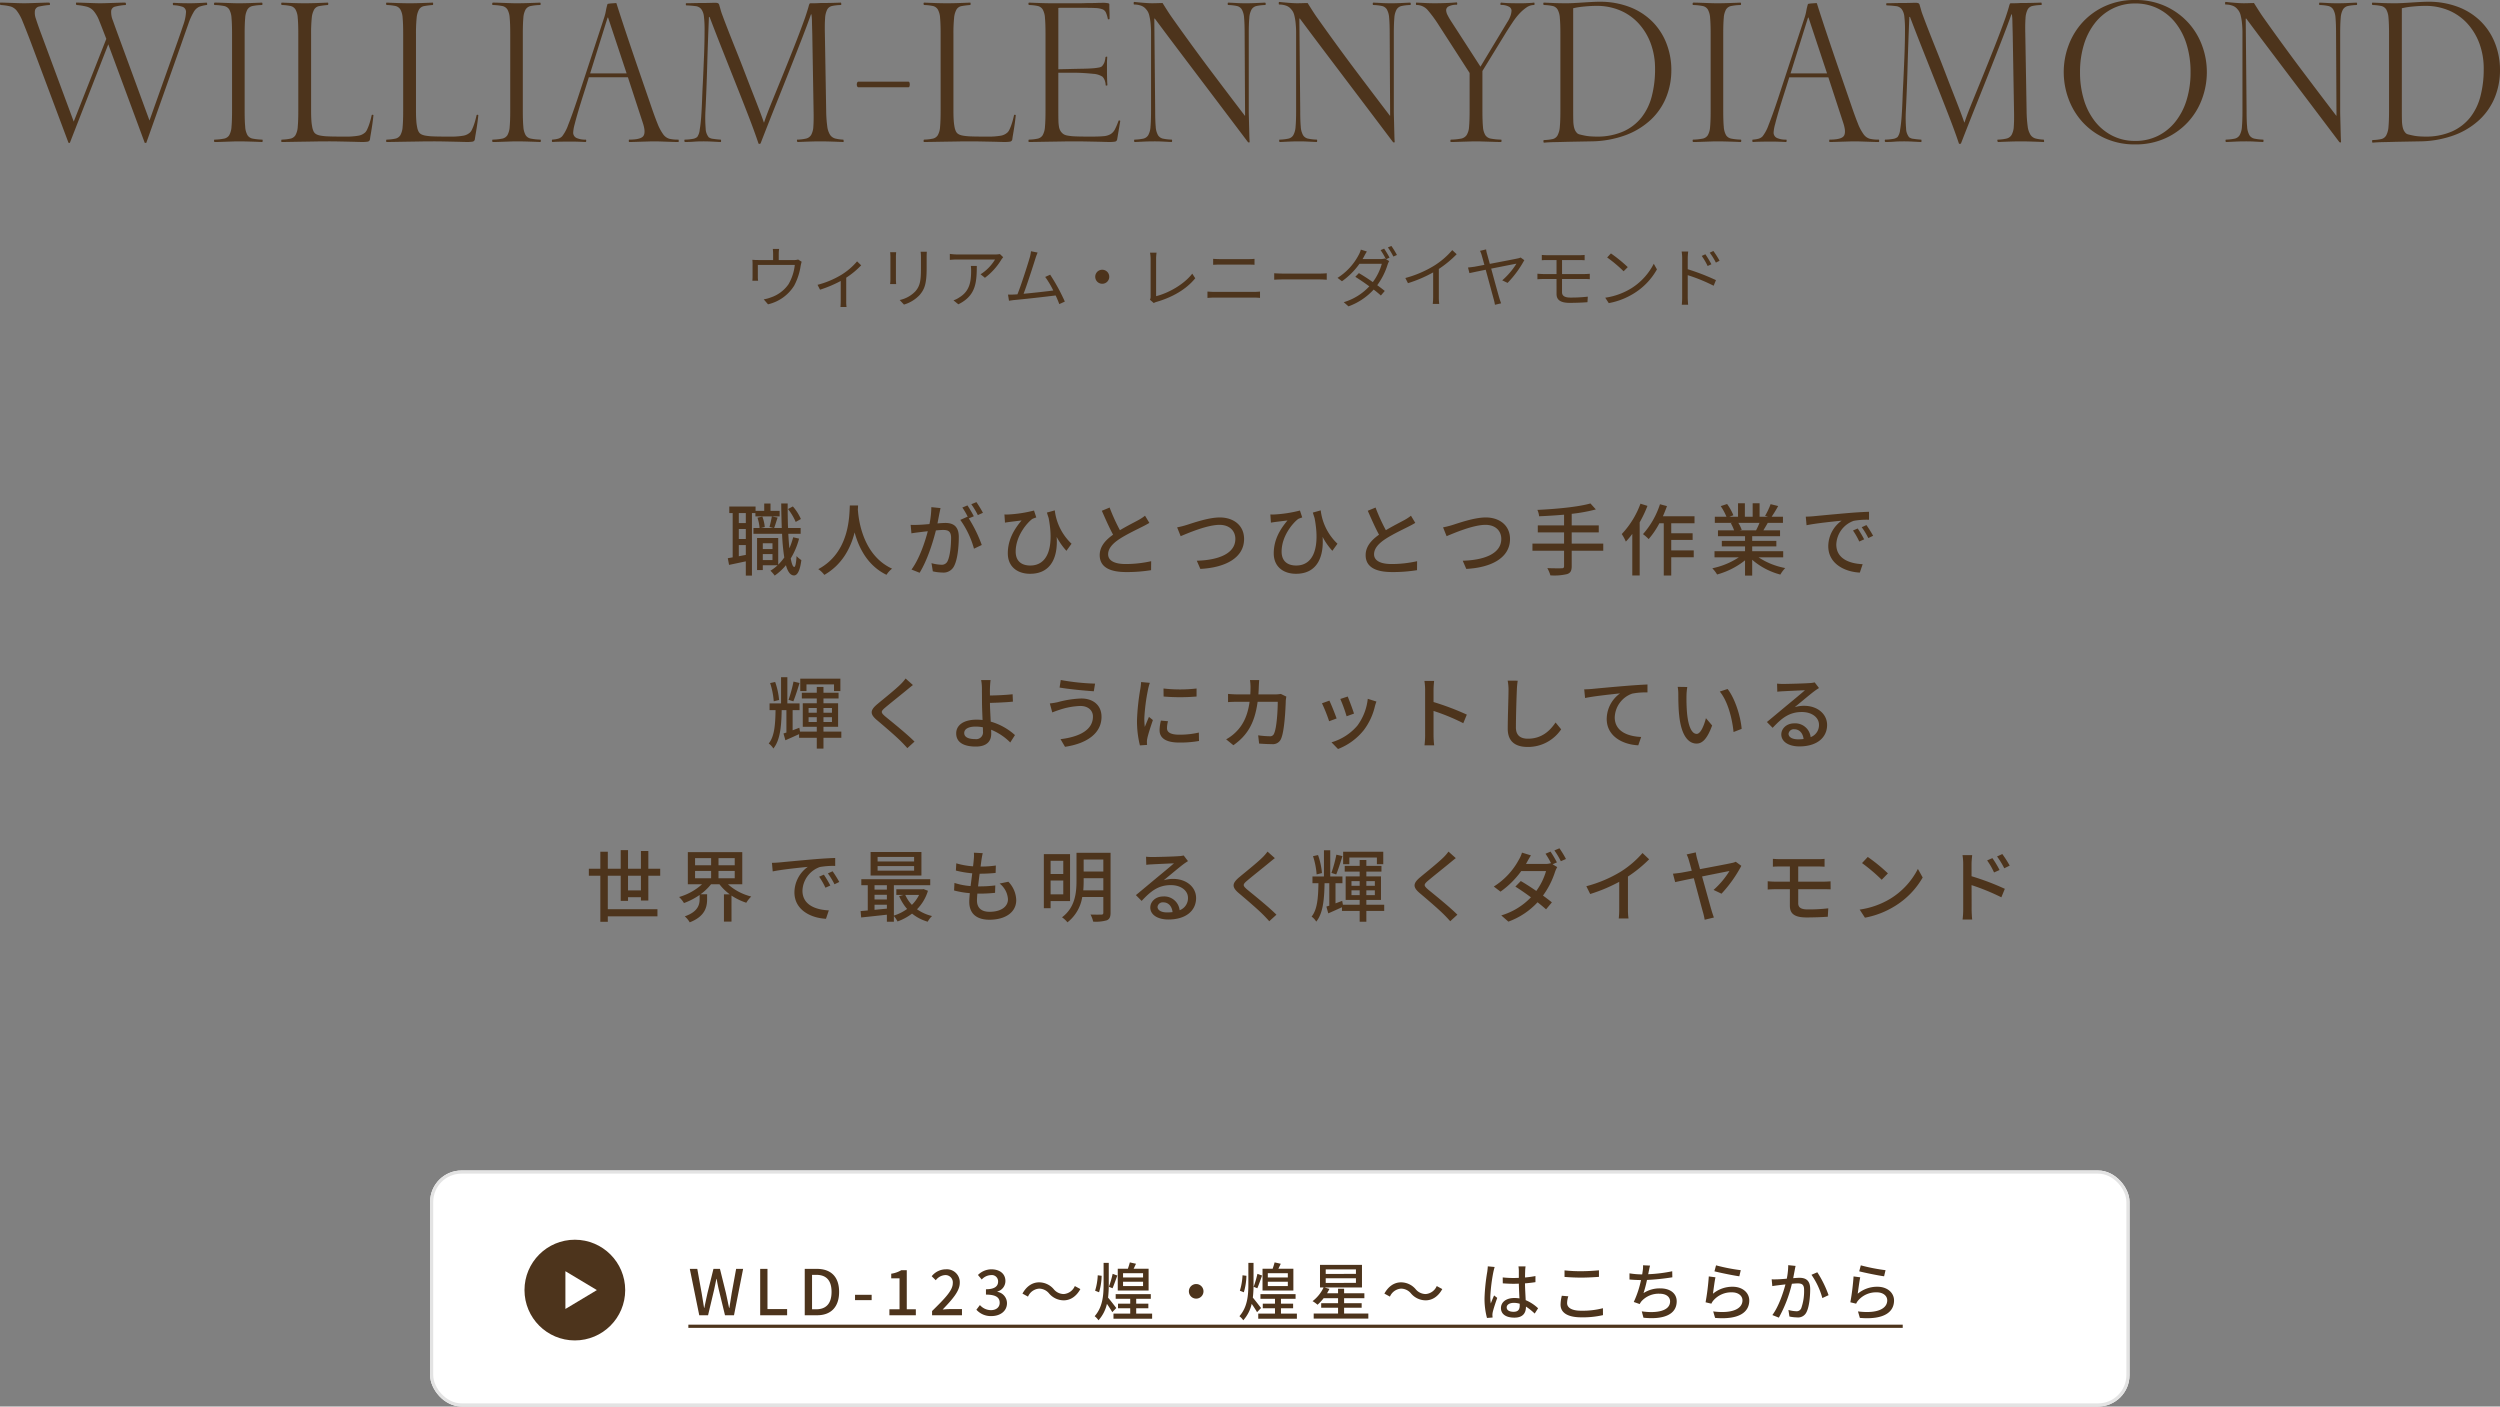 <svg xmlns="http://www.w3.org/2000/svg" width="794.369" height="446.919" viewBox="0 0 794.369 446.919">
  <rect x="0" y="0" width="794.369" height="446.919" fill="#808080" stroke="none"/>
  <g id="グループ_4995" data-name="グループ 4995" transform="translate(-234.345 -485.081)">
    <g id="グループ_4991" data-name="グループ 4991" transform="translate(-35.627 40.064)">
      <path id="パス_1889" data-name="パス 1889" d="M-333.925-43.332a9.867,9.867,0,0,0-2.484.587,3.992,3.992,0,0,0-1.69,1.621,19.443,19.443,0,0,0-1.691,3.761q-.9,2.518-2.484,7.072L-353.176.483h-.483l-11.592-31.326L-377.464.483h-.414L-389.953-31.74q-1.587-4.14-2.518-6.383a13.919,13.919,0,0,0-1.828-3.347,3.97,3.97,0,0,0-2.07-1.414,17.423,17.423,0,0,0-3.105-.449q-.138,0-.172-.414t.1-.345q.759,0,1.759.035l2.036.069,2,.069q.966.034,1.794.035.759,0,1.829-.035l2.173-.069q1.1-.034,2.1-.069t1.759-.035q.276,0,.311.38t-.1.379a24,24,0,0,0-3.312.483,1.665,1.665,0,0,0-1.346,1.207,5.376,5.376,0,0,0,.311,2.726q.552,1.794,1.794,5.106l10.212,27.531,10.35-26.289q-1.38-3.588-2.208-5.658a11.1,11.1,0,0,0-1.759-3.139,4.424,4.424,0,0,0-2.173-1.414,20.451,20.451,0,0,0-3.312-.552q-.138,0-.172-.414t.1-.345q.759,0,1.76.035l2.035.069,2,.069q.966.034,1.794.035.759,0,1.829-.035l2.173-.069q1.1-.034,2.1-.069t1.76-.035q.276,0,.31.38t-.1.379a19.425,19.425,0,0,0-3.346.517,1.6,1.6,0,0,0-1.242,1.346,6.932,6.932,0,0,0,.552,3.105q.725,2.07,2.1,5.8l9.522,25.944,8.073-22.7q1.725-4.83,2.622-7.556a14.571,14.571,0,0,0,.9-4.071,1.708,1.708,0,0,0-.966-1.76,9.926,9.926,0,0,0-3.036-.552q-.138,0-.173-.38t.242-.38q1.242.069,2.484.1t2.829.035q.966,0,2.656-.069t2.45-.138q.207,0,.241.38T-333.925-43.332ZM-316.4.207q-1.518-.069-3.691-.138T-323.851,0q-.828,0-1.794.035l-2,.069-2,.069q-.966.035-1.725.035-.276,0-.276-.38t.138-.38a18.278,18.278,0,0,0,3-.31,2.527,2.527,0,0,0,1.69-1.1,6.227,6.227,0,0,0,.724-2.691q.173-1.828.173-5.071V-34.155q0-3.243-.173-5.071a6.227,6.227,0,0,0-.724-2.691,2.527,2.527,0,0,0-1.69-1.1,18.278,18.278,0,0,0-3-.311q-.138,0-.138-.379t.276-.38q.759,0,1.725.035l2,.069,2,.069q.966.034,1.794.035,1.587,0,3.726-.069t3.657-.138q.207,0,.207.38t-.138.379a17.521,17.521,0,0,0-2.967.311,2.508,2.508,0,0,0-1.656,1.1,6.227,6.227,0,0,0-.724,2.691q-.172,1.828-.172,5.071V-9.729q0,3.243.172,5.071a6.227,6.227,0,0,0,.724,2.691,2.527,2.527,0,0,0,1.691,1.1,18.277,18.277,0,0,0,3,.31q.138,0,.138.38T-316.4.207ZM-281-8.28q-.069.759-.207,1.828t-.31,2.174q-.173,1.1-.345,2.1t-.242,1.553A.881.881,0,0,1-282.9.1a11.217,11.217,0,0,1-1.69.1q-.552,0-1.691-.035T-288.9.1q-1.484-.034-3.208-.069T-295.561,0h-1.1q-.828,0-2.725.035T-303.427.1q-2.139.035-4,.069t-2.622.035q-.276,0-.242-.38t.173-.38a15.326,15.326,0,0,0,2.76-.31,2.477,2.477,0,0,0,1.587-1.1,6.228,6.228,0,0,0,.725-2.691q.172-1.828.172-5.071V-34.155q0-3.243-.172-5.071a6.228,6.228,0,0,0-.725-2.691,2.477,2.477,0,0,0-1.587-1.1,15.326,15.326,0,0,0-2.76-.311q-.138,0-.173-.379t.242-.38q1.518.069,3.588.138t3.657.069q1.587,0,3.657-.069t3.588-.138q.207-.069.207.345t-.138.414a26.284,26.284,0,0,0-2.725.345,2.341,2.341,0,0,0-1.622,1.1,6.738,6.738,0,0,0-.759,2.691,46.775,46.775,0,0,0-.207,5.037V-9.729q0,1.932.1,3.209a16.3,16.3,0,0,0,.276,2.07,5.377,5.377,0,0,0,.379,1.207,2.408,2.408,0,0,0,.414.621,2.578,2.578,0,0,0,.587.414,4.719,4.719,0,0,0,1.242.38,16.642,16.642,0,0,0,2.38.242q1.518.069,4.14.069h1.1a22.642,22.642,0,0,0,4.554-.311,4.231,4.231,0,0,0,2.07-1.069,3.441,3.441,0,0,0,.586-.931,14.576,14.576,0,0,0,.586-1.449q.276-.793.483-1.587t.345-1.414a.25.25,0,0,1,.311-.173Q-281-8.418-281-8.28Zm33.327,0q-.069.759-.207,1.828t-.311,2.174q-.173,1.1-.345,2.1t-.242,1.553a.881.881,0,0,1-.794.724,11.217,11.217,0,0,1-1.691.1q-.552,0-1.69-.035T-255.576.1q-1.483-.034-3.208-.069T-262.234,0h-1.1q-.828,0-2.725.035T-270.1.1q-2.139.035-4,.069t-2.622.035q-.276,0-.242-.38t.173-.38a15.326,15.326,0,0,0,2.76-.31,2.477,2.477,0,0,0,1.587-1.1,6.228,6.228,0,0,0,.725-2.691q.172-1.828.172-5.071V-34.155q0-3.243-.172-5.071a6.228,6.228,0,0,0-.725-2.691,2.477,2.477,0,0,0-1.587-1.1,15.326,15.326,0,0,0-2.76-.311q-.138,0-.173-.379t.242-.38q1.518.069,3.588.138t3.657.069q1.587,0,3.657-.069t3.588-.138q.207-.069.207.345t-.138.414a26.284,26.284,0,0,0-2.725.345,2.341,2.341,0,0,0-1.622,1.1,6.738,6.738,0,0,0-.759,2.691,46.775,46.775,0,0,0-.207,5.037V-9.729q0,1.932.1,3.209a16.3,16.3,0,0,0,.276,2.07,5.377,5.377,0,0,0,.379,1.207,2.408,2.408,0,0,0,.414.621,2.578,2.578,0,0,0,.587.414,4.719,4.719,0,0,0,1.242.38,16.642,16.642,0,0,0,2.38.242q1.518.069,4.14.069h1.1a22.643,22.643,0,0,0,4.554-.311,4.231,4.231,0,0,0,2.07-1.069,3.441,3.441,0,0,0,.587-.931,14.579,14.579,0,0,0,.587-1.449q.276-.793.483-1.587t.345-1.414a.25.25,0,0,1,.311-.173Q-247.675-8.418-247.676-8.28ZM-228.01.207Q-229.528.138-231.7.069T-235.462,0q-.828,0-1.794.035l-2,.069-2,.069q-.966.035-1.725.035-.276,0-.276-.38t.138-.38a18.278,18.278,0,0,0,3-.31,2.527,2.527,0,0,0,1.69-1.1,6.228,6.228,0,0,0,.725-2.691q.173-1.828.173-5.071V-34.155q0-3.243-.173-5.071a6.228,6.228,0,0,0-.725-2.691,2.527,2.527,0,0,0-1.69-1.1,18.278,18.278,0,0,0-3-.311q-.138,0-.138-.379t.276-.38q.759,0,1.725.035l2,.069,2,.069q.966.034,1.794.035,1.587,0,3.726-.069t3.657-.138q.207,0,.207.38t-.138.379a17.521,17.521,0,0,0-2.967.311,2.508,2.508,0,0,0-1.656,1.1,6.228,6.228,0,0,0-.725,2.691q-.173,1.828-.173,5.071V-9.729q0,3.243.173,5.071a6.228,6.228,0,0,0,.725,2.691,2.527,2.527,0,0,0,1.69,1.1,18.278,18.278,0,0,0,3,.31q.138,0,.138.38T-228.01.207Zm21.6-39.468q0-.069-.1-.069t-.1.069L-212.14-21.6h11.592ZM-184.2.207q-.759,0-1.725-.035l-2-.069-2-.069Q-190.888,0-191.716,0q-.759,0-1.828.035L-195.718.1l-2.139.069q-1.035.035-1.794.035-.207.069-.207-.345t.138-.414q3.657,0,4.485-1.138t-.138-4.106l-4.761-14.559h-12.42q-.828,2.691-1.725,5.485T-215.9-9.626q-.725,2.45-1.173,4.244a12.333,12.333,0,0,0-.449,2.484,1.859,1.859,0,0,0,1.07,1.829,6.838,6.838,0,0,0,2.932.517q.138,0,.138.38t-.276.38Q-214.9.138-216.142.1t-2.829-.034q-.966,0-2.657.034t-2.449.1q-.207,0-.207-.38t.138-.38a9.214,9.214,0,0,0,1.794-.276,2.9,2.9,0,0,0,1.311-.759,12.741,12.741,0,0,0,1.932-3.657q1.173-2.9,2.967-8.28l8.418-25.668a14.8,14.8,0,0,0,.587-2.277,16.3,16.3,0,0,1,.518-2.139q0-.069.449-.138t.966-.1q.518-.034.966-.069t.449.035q1.449,4.554,2.726,8.383t2.518,7.486q1.242,3.657,2.553,7.452t2.9,8.418q1.38,4.071,2.311,6.383a15.334,15.334,0,0,0,1.829,3.484A3.7,3.7,0,0,0-186.99-.828a11.89,11.89,0,0,0,2.864.276q.138,0,.138.414T-184.2.207Zm52.44,0q-1.518-.069-3.588-.138T-139,0q-1.587,0-3.588.069t-3.519.138q-.276,0-.311-.38t.1-.38A13.473,13.473,0,0,0-143.485-.9,2.574,2.574,0,0,0-141.9-2.07a6.149,6.149,0,0,0,.69-2.691q.138-1.794.069-4.968l-.414-24.426q-.069-2.484-.1-3.968a15.55,15.55,0,0,0-.173-2.242h-.138q-1.173,3.312-2.725,7.314t-3.519,9q-1.966,5-4.416,11.109T-157.975.621q-.069.138-.345.173t-.345-.173Q-159.908-3.105-161.8-8t-4.036-10.281q-2.139-5.382-4.312-10.868t-4.036-10.385h-.207q-.345,8.142-.552,15.491T-175.5-9.729a42.954,42.954,0,0,0,.069,5.658,4.582,4.582,0,0,0,.966,2.76,2.827,2.827,0,0,0,1.483.517q1.139.173,2.312.241.138,0,.138.414t-.207.345q-1.518-.069-2.76-.138T-176.329,0q-1.587,0-2.829.1t-2.76.1q-.276,0-.276-.38t.138-.38a13.475,13.475,0,0,0,2.346-.207,3.051,3.051,0,0,0,1.587-.621,4.682,4.682,0,0,0,.793-2.277q.311-1.794.483-4.209t.276-5.244q.1-2.829.242-5.382.207-4.347.38-8.728t.173-8.108a34.575,34.575,0,0,0-.207-4.312,4.83,4.83,0,0,0-.828-2.346,2.635,2.635,0,0,0-1.759-.966,27.738,27.738,0,0,0-3-.242q-.138,0-.173-.345t.242-.345q.828,0,2.139-.035t2.656-.035q1.346,0,2.484-.034t1.69-.035a2.613,2.613,0,0,1,1.035.138.991.991,0,0,1,.414.69q.207.69.414,1.449a17.425,17.425,0,0,0,.552,1.656q.759,2.07,1.932,5.071t2.519,6.348q1.345,3.346,2.691,6.865t2.553,6.59q1.207,3.071,2.139,5.52T-156.94-6h.069q.9-2.691,2.449-6.486t3.346-8.211q1.794-4.416,3.691-9.211t3.554-9.418q.345-1.035.621-1.9t.483-1.621a3.835,3.835,0,0,1,.311-.9.448.448,0,0,1,.379-.138h1.1q.759,0,1.794-.069,1.518,0,3.277-.034t3.277-.1q.207-.069.242.345t-.1.414a15.694,15.694,0,0,0-2.829.311,2.3,2.3,0,0,0-1.552,1.173,6.921,6.921,0,0,0-.656,2.76q-.138,1.828-.069,4.934l.414,24.426a40.316,40.316,0,0,0,.345,4.968,6.551,6.551,0,0,0,.9,2.691A2.853,2.853,0,0,0-134.24-.9a11.967,11.967,0,0,0,2.484.345q.138,0,.173.414T-131.755.207Zm20.7-19.182a.38.38,0,0,1,.38.276,1.759,1.759,0,0,1,.1.621,1.759,1.759,0,0,1-.1.621.38.38,0,0,1-.38.276h-15.8a.442.442,0,0,1-.414-.276,1.369,1.369,0,0,1-.138-.621,1.369,1.369,0,0,1,.138-.621.442.442,0,0,1,.414-.276ZM-76.9-8.28q-.069.759-.207,1.828t-.311,2.174q-.172,1.1-.345,2.1T-78-.621A.881.881,0,0,1-78.8.1a11.217,11.217,0,0,1-1.69.1q-.552,0-1.69-.035T-84.8.1Q-86.285.069-88.01.035T-91.46,0h-1.1q-.828,0-2.725.035T-99.326.1q-2.139.035-4,.069t-2.622.035q-.276,0-.242-.38t.173-.38a15.326,15.326,0,0,0,2.76-.31,2.477,2.477,0,0,0,1.587-1.1,6.228,6.228,0,0,0,.724-2.691q.172-1.828.173-5.071V-34.155q0-3.243-.173-5.071a6.228,6.228,0,0,0-.724-2.691,2.477,2.477,0,0,0-1.587-1.1,15.326,15.326,0,0,0-2.76-.311q-.138,0-.173-.379t.242-.38q1.518.069,3.588.138t3.657.069q1.587,0,3.657-.069t3.588-.138q.207-.069.207.345t-.138.414a26.286,26.286,0,0,0-2.726.345,2.341,2.341,0,0,0-1.621,1.1,6.737,6.737,0,0,0-.759,2.691,46.775,46.775,0,0,0-.207,5.037V-9.729q0,1.932.1,3.209a16.3,16.3,0,0,0,.276,2.07,5.374,5.374,0,0,0,.38,1.207,2.408,2.408,0,0,0,.414.621,2.578,2.578,0,0,0,.587.414,4.719,4.719,0,0,0,1.242.38,16.642,16.642,0,0,0,2.381.242q1.518.069,4.14.069h1.1a22.642,22.642,0,0,0,4.554-.311A4.231,4.231,0,0,0-79.454-2.9a3.441,3.441,0,0,0,.587-.931,14.578,14.578,0,0,0,.587-1.449q.276-.793.483-1.587t.345-1.414a.25.25,0,0,1,.31-.173Q-76.9-8.418-76.9-8.28ZM-44.677-.621A.881.881,0,0,1-45.471.1a11.217,11.217,0,0,1-1.69.1q-.552,0-1.691-.035T-51.474.1Q-52.957.069-54.682.035T-58.132,0h-1.1q-.828,0-2.725.035T-66,.1q-2.139.035-4,.069t-2.622.035q-.276,0-.242-.38t.173-.38a15.326,15.326,0,0,0,2.76-.31,2.477,2.477,0,0,0,1.587-1.1,6.228,6.228,0,0,0,.724-2.691q.172-1.828.173-5.071V-34.155q0-3.243-.173-5.071a6.228,6.228,0,0,0-.724-2.691,2.477,2.477,0,0,0-1.587-1.1,15.326,15.326,0,0,0-2.76-.311q-.138,0-.173-.379t.242-.38q1.518.069,3.588.138t3.657.069h8.556q.759,0,1.759-.035t2-.035q1,0,1.932-.034t1.484-.035a8.863,8.863,0,0,1,2.139.138q.345.138.345.276v.725q0,.656.035,1.449t.035,1.518v.931q0,.207-.276.207t-.276-.138a9.425,9.425,0,0,0-.621-2.035A2.022,2.022,0,0,0-49.4-41.986a7.122,7.122,0,0,0-2.174-.38q-1.38-.069-3.726-.069h-7.176a4.613,4.613,0,0,0-.759.035q-.138.034-.138.1v19.389l3.174-.069q2.691-.069,4.623-.1t3.174-.138a16.525,16.525,0,0,0,1.9-.242,2.466,2.466,0,0,0,.932-.345,3.825,3.825,0,0,0,.9-1.483A8.073,8.073,0,0,0-48.4-26.7q0-.138.311-.207t.242.207q0,.207-.035.724t-.035,1.139v2.415q0,.966.035,2.311t.1,2.174q0,.207-.276.207t-.276-.138a4.765,4.765,0,0,0-.242-1.345,3.175,3.175,0,0,0-.793-1.346,6.037,6.037,0,0,0-2.933-.9,62.457,62.457,0,0,0-7.9-.345h-3.174V-9.729q0,1.932.034,3.14a12.71,12.71,0,0,0,.173,1.932,4.13,4.13,0,0,0,.38,1.173,3.381,3.381,0,0,0,.587.794,3.208,3.208,0,0,0,.621.483,4.129,4.129,0,0,0,1.208.38,16.643,16.643,0,0,0,2.381.242q1.518.069,4.14.069h1.1q2.415,0,3.8-.138a5.116,5.116,0,0,0,2.208-.656A3.838,3.838,0,0,0-45.4-3.8a20.984,20.984,0,0,0,1.139-2.691q.069-.207.345-.138t.207.207Zm42.09.759a.183.183,0,0,1-.207.207A.468.468,0,0,1-3.139.207Q-6.106-3.726-9.832-8.659t-7.693-10.178q-3.968-5.244-7.9-10.453t-7.314-9.764l-.138.069L-32.6-9.729q0,3.243.173,5.071a6.228,6.228,0,0,0,.724,2.691,2.477,2.477,0,0,0,1.587,1.1,15.326,15.326,0,0,0,2.76.31q.138,0,.138.38t-.207.38q-1.518-.069-2.76-.138T-33.016,0Q-34.6,0-36.052.069t-2.967.138q-.276,0-.276-.38t.138-.38a15.326,15.326,0,0,0,2.76-.31,2.477,2.477,0,0,0,1.587-1.1,6.228,6.228,0,0,0,.724-2.691q.173-1.828.173-5.071V-34.155a30.968,30.968,0,0,0-.173-3.623,17.15,17.15,0,0,0-.414-2.311,4.348,4.348,0,0,0-.586-1.38,7.112,7.112,0,0,0-.759-.9,3.579,3.579,0,0,0-1.38-.793,6.32,6.32,0,0,0-2.07-.311q-.138,0-.138-.448t.276-.38q1.173.138,2.863.276t2.794.138q.621,0,1.725-.035t1.518-.035q.69,1.1,1.552,2.45t1.553,2.311Q-20.6-29.946-14.7-22.114T-4.105-8.142h.069l-.138-26.013q0-3.243-.173-5.071a6.228,6.228,0,0,0-.724-2.691,2.477,2.477,0,0,0-1.587-1.1,15.326,15.326,0,0,0-2.76-.311q-.138,0-.138-.379t.207-.38q1.518.069,2.76.138t2.829.069q1.587,0,3.036-.069t2.967-.138q.276,0,.276.38t-.138.379a15.326,15.326,0,0,0-2.76.311,2.477,2.477,0,0,0-1.587,1.1,6.228,6.228,0,0,0-.724,2.691q-.173,1.828-.173,5.071V-9.729q0,.759.035,2.036t.069,2.726q.035,1.449.069,2.829T-2.587.138ZM43.5.138A.183.183,0,0,1,43.3.345a.468.468,0,0,1-.345-.138q-2.967-3.933-6.693-8.866T28.566-18.837q-3.968-5.244-7.9-10.453t-7.314-9.764l-.138.069L13.49-9.729q0,3.243.173,5.071a6.228,6.228,0,0,0,.725,2.691,2.477,2.477,0,0,0,1.587,1.1,15.326,15.326,0,0,0,2.76.31q.138,0,.138.38t-.207.38Q17.146.138,15.9.069T13.076,0Q11.489,0,10.04.069T7.073.207Q6.8.207,6.8-.172t.138-.38a15.326,15.326,0,0,0,2.76-.31,2.477,2.477,0,0,0,1.587-1.1,6.228,6.228,0,0,0,.725-2.691q.173-1.828.173-5.071V-34.155a30.968,30.968,0,0,0-.173-3.623,17.15,17.15,0,0,0-.414-2.311,4.348,4.348,0,0,0-.587-1.38,7.111,7.111,0,0,0-.759-.9,3.579,3.579,0,0,0-1.38-.793A6.32,6.32,0,0,0,6.8-43.47q-.138,0-.138-.448t.276-.38q1.173.138,2.863.276t2.795.138q.621,0,1.725-.035t1.518-.035q.69,1.1,1.552,2.45t1.553,2.311Q25.5-29.946,31.4-22.114T41.986-8.142h.069l-.138-26.013q0-3.243-.173-5.071a6.228,6.228,0,0,0-.724-2.691,2.477,2.477,0,0,0-1.587-1.1,15.326,15.326,0,0,0-2.76-.311q-.138,0-.138-.379t.207-.38q1.518.069,2.76.138t2.829.069q1.587,0,3.036-.069t2.967-.138q.276,0,.276.38t-.138.379a15.326,15.326,0,0,0-2.76.311,2.477,2.477,0,0,0-1.587,1.1,6.228,6.228,0,0,0-.724,2.691q-.173,1.828-.173,5.071V-9.729q0,.759.035,2.036t.069,2.726q.034,1.449.069,2.829T43.5.138Zm44.3-43.47a4.228,4.228,0,0,0-2.38.759,13.051,13.051,0,0,0-2.243,1.932,20.806,20.806,0,0,0-2.139,2.725q-1.035,1.552-2,3.07L71.381-22.356V-9.729q0,3.243.173,5.071a5.876,5.876,0,0,0,.759,2.691,2.676,2.676,0,0,0,1.759,1.1,20.292,20.292,0,0,0,3.243.31q.138,0,.138.38t-.207.38q-.759,0-1.794-.035L73.313.1,71.174.035Q70.139,0,69.311,0q-.759,0-1.828.035L65.343.1l-2.1.069Q62.2.207,61.445.207q-.276,0-.242-.38t.173-.38a19.866,19.866,0,0,0,3.174-.31,2.811,2.811,0,0,0,1.794-1.1,5.573,5.573,0,0,0,.793-2.691q.172-1.828.173-5.071V-21.735L57.65-36.708a41.6,41.6,0,0,0-3.623-4.968A4.682,4.682,0,0,0,50.4-43.332q-.138,0-.138-.414t.207-.345q1.518.069,2.864.138t2.932.069q1.587,0,3.485-.069t3.415-.207q.207,0,.207.379t-.138.38a5.257,5.257,0,0,0-2.518.483,1.383,1.383,0,0,0-.862,1.173,3.649,3.649,0,0,0,.414,1.553,19.028,19.028,0,0,0,1.173,2.035L70.76-23.736l8.487-14.076a8.954,8.954,0,0,0,1.035-2.035,5.5,5.5,0,0,0,.345-1.759,1.455,1.455,0,0,0-.863-1.208,4.96,4.96,0,0,0-2.518-.517q-.138,0-.138-.379t.276-.38q1.242.138,2.725.173t2.657.035h1.173q.69,0,1.415-.035t1.346-.069a7.272,7.272,0,0,0,.966-.1q.276-.069.276.345T87.8-43.332Zm38.433,20.355a22.887,22.887,0,0,0-1.414-8.245,19.27,19.27,0,0,0-3.9-6.348,16.829,16.829,0,0,0-5.865-4.071,18.939,18.939,0,0,0-7.383-1.414q-1.794,0-3.933.207a24.753,24.753,0,0,0-3.519.552V-9.729q0,1.932.035,3.14a10.511,10.511,0,0,0,.207,1.966,4.874,4.874,0,0,0,.414,1.208,3.724,3.724,0,0,0,.656.862,2.028,2.028,0,0,0,.862.379q.656.173,1.518.345a14.657,14.657,0,0,0,1.863.242q1,.069,1.828.069a20.411,20.411,0,0,0,8.521-1.621,15.417,15.417,0,0,0,5.8-4.451,18.184,18.184,0,0,0,3.277-6.762A33.842,33.842,0,0,0,126.236-22.977Zm5.175.345a22.828,22.828,0,0,1-1.622,8.59,20.128,20.128,0,0,1-4.83,7.107,23.955,23.955,0,0,1-8,4.934,32.65,32.65,0,0,1-11.143,2L98.429.138q-2.208.069-4.071.1T90.977.414Q90.77.414,90.77,0t.138-.414a15.326,15.326,0,0,0,2.76-.31A2.418,2.418,0,0,0,95.255-1.9a6.8,6.8,0,0,0,.724-2.76q.172-1.828.173-5.071V-34.155q0-3.243-.173-5.071a6.228,6.228,0,0,0-.724-2.691,2.477,2.477,0,0,0-1.587-1.1,15.326,15.326,0,0,0-2.76-.311q-.138,0-.173-.379t.242-.38q1.518.069,3.277.138t3.9.069q.828,0,2.243-.069t2.933-.172q1.518-.1,2.9-.173t2.208-.069a26.238,26.238,0,0,1,9.867,1.725,20.688,20.688,0,0,1,7.176,4.692,20.074,20.074,0,0,1,4.416,6.935A23.258,23.258,0,0,1,131.411-22.632ZM153.422.207Q151.9.138,149.73.069T145.97,0q-.828,0-1.794.035l-2,.069-2,.069q-.966.035-1.725.035-.276,0-.276-.38t.138-.38a18.278,18.278,0,0,0,3-.31,2.527,2.527,0,0,0,1.69-1.1,6.228,6.228,0,0,0,.725-2.691q.173-1.828.173-5.071V-34.155q0-3.243-.173-5.071A6.228,6.228,0,0,0,143-41.917a2.527,2.527,0,0,0-1.69-1.1,18.278,18.278,0,0,0-3-.311q-.138,0-.138-.379t.276-.38q.759,0,1.725.035l2,.069,2,.069q.966.034,1.794.035,1.587,0,3.726-.069t3.657-.138q.207,0,.207.38t-.138.379a17.521,17.521,0,0,0-2.967.311,2.508,2.508,0,0,0-1.656,1.1,6.228,6.228,0,0,0-.725,2.691q-.173,1.828-.173,5.071V-9.729q0,3.243.173,5.071a6.228,6.228,0,0,0,.725,2.691,2.527,2.527,0,0,0,1.69,1.1,18.278,18.278,0,0,0,3,.31q.138,0,.138.38T153.422.207Zm21.6-39.468q0-.069-.1-.069t-.1.069L169.292-21.6h11.592ZM197.237.207q-.759,0-1.725-.035l-2-.069-2-.069Q190.544,0,189.716,0q-.759,0-1.828.035L185.714.1l-2.139.069q-1.035.035-1.794.035-.207.069-.207-.345t.138-.414q3.657,0,4.485-1.138T186.059-5.8L181.3-20.355h-12.42q-.828,2.691-1.725,5.485t-1.622,5.244q-.725,2.45-1.173,4.244A12.333,12.333,0,0,0,163.91-2.9a1.859,1.859,0,0,0,1.07,1.829,6.838,6.838,0,0,0,2.932.517q.138,0,.138.38t-.276.38Q166.532.138,165.29.1T162.461.069q-.966,0-2.657.034t-2.449.1q-.207,0-.207-.38t.138-.38a9.214,9.214,0,0,0,1.794-.276,2.9,2.9,0,0,0,1.311-.759,12.741,12.741,0,0,0,1.932-3.657q1.173-2.9,2.967-8.28l8.418-25.668a14.8,14.8,0,0,0,.587-2.277,16.3,16.3,0,0,1,.518-2.139q0-.069.449-.138t.966-.1q.518-.034.966-.069t.449.035q1.449,4.554,2.726,8.383t2.518,7.486q1.242,3.657,2.553,7.452t2.9,8.418q1.38,4.071,2.311,6.383a15.334,15.334,0,0,0,1.829,3.484,3.7,3.7,0,0,0,1.966,1.449,11.89,11.89,0,0,0,2.864.276q.138,0,.138.414T197.237.207Zm52.44,0q-1.518-.069-3.588-.138T242.432,0q-1.587,0-3.588.069t-3.519.138q-.276,0-.311-.38t.1-.38A13.473,13.473,0,0,0,237.947-.9a2.574,2.574,0,0,0,1.587-1.173,6.149,6.149,0,0,0,.69-2.691q.138-1.794.069-4.968l-.414-24.426q-.069-2.484-.1-3.968a15.55,15.55,0,0,0-.173-2.242h-.138q-1.173,3.312-2.725,7.314t-3.519,9q-1.966,5-4.416,11.109T223.457.621q-.069.138-.345.173t-.345-.173Q221.525-3.105,219.627-8t-4.036-10.281q-2.139-5.382-4.312-10.868t-4.036-10.385h-.207q-.345,8.142-.552,15.491t-.552,14.318A42.954,42.954,0,0,0,206-4.071a4.582,4.582,0,0,0,.966,2.76,2.827,2.827,0,0,0,1.483.517q1.139.173,2.312.241.138,0,.138.414t-.207.345q-1.518-.069-2.76-.138T205.1,0q-1.587,0-2.829.1t-2.76.1q-.276,0-.276-.38t.138-.38a13.475,13.475,0,0,0,2.346-.207,3.051,3.051,0,0,0,1.587-.621,4.682,4.682,0,0,0,.793-2.277q.311-1.794.483-4.209t.276-5.244q.1-2.829.242-5.382.207-4.347.38-8.728t.173-8.108a34.575,34.575,0,0,0-.207-4.312,4.83,4.83,0,0,0-.828-2.346,2.635,2.635,0,0,0-1.759-.966,27.738,27.738,0,0,0-3-.242q-.138,0-.173-.345t.242-.345q.828,0,2.139-.035t2.656-.035q1.346,0,2.484-.034t1.69-.035a2.613,2.613,0,0,1,1.035.138.991.991,0,0,1,.414.69q.207.69.414,1.449a17.425,17.425,0,0,0,.552,1.656q.759,2.07,1.932,5.071t2.519,6.348q1.345,3.346,2.691,6.865t2.553,6.59q1.207,3.071,2.139,5.52T224.492-6h.069q.9-2.691,2.449-6.486t3.346-8.211q1.794-4.416,3.691-9.211T237.6-39.33q.345-1.035.621-1.9t.483-1.621a3.835,3.835,0,0,1,.311-.9.448.448,0,0,1,.379-.138h1.1q.759,0,1.794-.069,1.518,0,3.277-.034t3.277-.1q.207-.069.242.345t-.1.414a15.694,15.694,0,0,0-2.829.311,2.3,2.3,0,0,0-1.552,1.173,6.921,6.921,0,0,0-.656,2.76q-.138,1.828-.069,4.934l.414,24.426a40.316,40.316,0,0,0,.345,4.968,6.551,6.551,0,0,0,.9,2.691A2.853,2.853,0,0,0,247.193-.9a11.967,11.967,0,0,0,2.484.345q.138,0,.173.414T249.677.207Zm46.713-22.218a29.447,29.447,0,0,0-1.242-8.763,20.844,20.844,0,0,0-3.553-6.9,16.444,16.444,0,0,0-5.555-4.52,15.973,15.973,0,0,0-7.245-1.621,15.819,15.819,0,0,0-7.176,1.621,16.444,16.444,0,0,0-5.555,4.52,20.844,20.844,0,0,0-3.553,6.9,29.447,29.447,0,0,0-1.242,8.763,29.7,29.7,0,0,0,1.242,8.832,20.844,20.844,0,0,0,3.553,6.9,16.444,16.444,0,0,0,5.555,4.519,15.819,15.819,0,0,0,7.176,1.622,15.973,15.973,0,0,0,7.245-1.622,16.444,16.444,0,0,0,5.555-4.519,20.844,20.844,0,0,0,3.553-6.9A29.7,29.7,0,0,0,296.389-22.011Zm5.175,0a24.472,24.472,0,0,1-1.518,8.487A22.016,22.016,0,0,1,295.6-6.176,22.273,22.273,0,0,1,288.42-1,22.638,22.638,0,0,1,278.794.966,22.638,22.638,0,0,1,269.169-1a21.879,21.879,0,0,1-7.142-5.175,22.311,22.311,0,0,1-4.416-7.348,24.472,24.472,0,0,1-1.518-8.487,24.187,24.187,0,0,1,1.518-8.453,22.392,22.392,0,0,1,4.416-7.314,21.879,21.879,0,0,1,7.142-5.175,22.638,22.638,0,0,1,9.625-1.967,22.638,22.638,0,0,1,9.625,1.967,22.273,22.273,0,0,1,7.176,5.175,22.1,22.1,0,0,1,4.451,7.314A24.187,24.187,0,0,1,301.564-22.011ZM344.207.138A.183.183,0,0,1,344,.345a.468.468,0,0,1-.345-.138q-2.967-3.933-6.693-8.866t-7.693-10.178q-3.967-5.244-7.9-10.453t-7.314-9.764l-.138.069.276,29.256q0,3.243.172,5.071a6.228,6.228,0,0,0,.725,2.691,2.477,2.477,0,0,0,1.587,1.1,15.326,15.326,0,0,0,2.76.31q.138,0,.138.38t-.207.38q-1.518-.069-2.76-.138T313.778,0q-1.587,0-3.036.069t-2.967.138q-.276,0-.276-.38t.138-.38a15.326,15.326,0,0,0,2.76-.31,2.477,2.477,0,0,0,1.587-1.1,6.228,6.228,0,0,0,.725-2.691q.172-1.828.172-5.071V-34.155a30.971,30.971,0,0,0-.172-3.623,17.157,17.157,0,0,0-.414-2.311,4.348,4.348,0,0,0-.587-1.38,7.112,7.112,0,0,0-.759-.9,3.579,3.579,0,0,0-1.38-.793,6.32,6.32,0,0,0-2.07-.311q-.138,0-.138-.448t.276-.38q1.173.138,2.863.276t2.794.138q.621,0,1.725-.035t1.518-.035q.69,1.1,1.552,2.45t1.552,2.311Q326.2-29.946,332.1-22.114T342.689-8.142h.069l-.138-26.013q0-3.243-.173-5.071a6.227,6.227,0,0,0-.724-2.691,2.477,2.477,0,0,0-1.587-1.1,15.327,15.327,0,0,0-2.76-.311q-.138,0-.138-.379t.207-.38q1.518.069,2.76.138t2.829.069q1.587,0,3.036-.069t2.967-.138q.276,0,.276.38t-.138.379a15.327,15.327,0,0,0-2.76.311,2.477,2.477,0,0,0-1.587,1.1,6.227,6.227,0,0,0-.724,2.691q-.172,1.828-.172,5.071V-9.729q0,.759.034,2.036t.069,2.726q.035,1.449.069,2.829T344.207.138ZM389.54-22.977a22.886,22.886,0,0,0-1.415-8.245,19.27,19.27,0,0,0-3.9-6.348,16.829,16.829,0,0,0-5.865-4.071,18.939,18.939,0,0,0-7.383-1.414q-1.794,0-3.933.207a24.752,24.752,0,0,0-3.519.552V-9.729q0,1.932.034,3.14a10.513,10.513,0,0,0,.207,1.966,4.876,4.876,0,0,0,.414,1.208,3.723,3.723,0,0,0,.655.862,2.028,2.028,0,0,0,.863.379q.655.173,1.518.345a14.657,14.657,0,0,0,1.863.242q1,.069,1.829.069a20.411,20.411,0,0,0,8.521-1.621,15.417,15.417,0,0,0,5.8-4.451,18.183,18.183,0,0,0,3.278-6.762A33.842,33.842,0,0,0,389.54-22.977Zm5.175.345a22.828,22.828,0,0,1-1.621,8.59,20.128,20.128,0,0,1-4.83,7.107,23.955,23.955,0,0,1-8,4.934,32.65,32.65,0,0,1-11.143,2l-7.383.138q-2.208.069-4.071.1t-3.381.172q-.207,0-.207-.414t.138-.414a15.326,15.326,0,0,0,2.76-.31A2.418,2.418,0,0,0,358.559-1.9a6.8,6.8,0,0,0,.725-2.76q.172-1.828.172-5.071V-34.155q0-3.243-.172-5.071a6.228,6.228,0,0,0-.725-2.691,2.477,2.477,0,0,0-1.587-1.1,15.326,15.326,0,0,0-2.76-.311q-.138,0-.173-.379t.242-.38q1.518.069,3.277.138t3.9.069q.828,0,2.242-.069t2.932-.172q1.518-.1,2.9-.173t2.208-.069a26.238,26.238,0,0,1,9.867,1.725,20.688,20.688,0,0,1,7.176,4.692,20.074,20.074,0,0,1,4.416,6.935A23.258,23.258,0,0,1,394.715-22.632Z" transform="translate(669.627 489.936)" fill="#4d341c"/>
      <path id="パス_1890" data-name="パス 1890" d="M-145.089-16.821H-147.1a11.78,11.78,0,0,1,.1,1.575v1.953h-4.641a18.605,18.605,0,0,1-1.953-.084,14.058,14.058,0,0,1,.063,1.617v3.7c0,.4-.021.966-.063,1.344h1.827a8.1,8.1,0,0,1-.084-1.26v-3.759h11.739a15.468,15.468,0,0,1-1.995,6.132A11.2,11.2,0,0,1-147.8-1.386a11.183,11.183,0,0,1-2.184.588l1.365,1.575A13.345,13.345,0,0,0-140.3-5.166a19.574,19.574,0,0,0,2.058-6.321c.084-.4.21-.945.315-1.26l-1.134-.714a4.128,4.128,0,0,1-1.449.168h-4.7v-1.953A9.38,9.38,0,0,1-145.089-16.821Zm12.2,11.4.8,1.554a39.416,39.416,0,0,0,6.573-2.772V-.21c0,.651-.042,1.512-.084,1.848h1.932a11.069,11.069,0,0,1-.1-1.848V-7.686a26.018,26.018,0,0,0,4.746-3.927l-1.3-1.26a20.752,20.752,0,0,1-5,4.284A28.623,28.623,0,0,1-132.888-5.418Zm34.734-10.521h-1.974a15.065,15.065,0,0,1,.105,1.827v3.318c0,3.969-.252,5.67-1.743,7.413a9.627,9.627,0,0,1-5.019,2.793L-105.42.861a11.217,11.217,0,0,0,5-3.066c1.512-1.806,2.205-3.465,2.205-8.505v-3.4C-98.217-14.826-98.2-15.414-98.154-15.939Zm-9.744.168h-1.911c.042.4.084,1.134.084,1.512v6.993a13.764,13.764,0,0,1-.1,1.617h1.932c-.042-.378-.084-1.071-.084-1.6v-7.014C-107.982-14.763-107.94-15.372-107.9-15.771Zm34,1.575-1.029-.987a10.371,10.371,0,0,1-1.47.126H-88.452a17.821,17.821,0,0,1-2.394-.189v1.911a23.465,23.465,0,0,1,2.394-.126h11.97a14.265,14.265,0,0,1-4.6,4.7l1.386,1.113a20.247,20.247,0,0,0,5.229-5.8C-74.319-13.671-74.046-13.986-73.9-14.2Zm-8.379,2.772h-1.89a12.624,12.624,0,0,1,.084,1.512c0,3.507-.462,6.489-3.717,8.484a7.233,7.233,0,0,1-1.89.945l1.554,1.26C-82.782-1.89-82.278-5.733-82.278-11.424Zm19.32-4.242-2.1-.42a13.213,13.213,0,0,1-.4,2.016c-.588,2.058-2.73,8.778-3.906,11.676-.378.021-.735.042-1.05.063-.609.021-1.323.042-1.953.021l.315,1.953c.609-.084,1.218-.189,1.743-.231,2.814-.252,9.849-1.029,13.083-1.449.483,1.029.882,2,1.155,2.751l1.764-.8a59.166,59.166,0,0,0-4.662-8.547l-1.575.714a29.825,29.825,0,0,1,2.562,4.305c-2.31.315-6.342.756-9.429,1.05,1.05-2.73,3.129-9.177,3.738-11.151C-63.4-14.6-63.168-15.141-62.958-15.666Zm20.538,5.46A2.214,2.214,0,0,0-44.646-7.98,2.214,2.214,0,0,0-42.42-5.754,2.214,2.214,0,0,0-40.194-7.98,2.214,2.214,0,0,0-42.42-10.206ZM-27.258-.672-26.04.378A3.244,3.244,0,0,1-25.158,0c5.229-1.512,9.555-4.116,12.285-7.5l-.945-1.47c-2.6,3.381-7.476,6.153-11.487,7.161V-13.713a13.581,13.581,0,0,1,.147-1.911h-2.079a12.8,12.8,0,0,1,.189,1.911V-1.7A2.313,2.313,0,0,1-27.258-.672Zm20.076-13v1.89c.651-.021,1.344-.063,2.079-.063H3.885c.693,0,1.491.021,2.079.063v-1.89a20.635,20.635,0,0,1-2.079.084H-5.1C-5.8-13.587-6.51-13.629-7.182-13.671Zm-1.806,10.4V-1.26c.714-.042,1.449-.105,2.2-.105H5.8c.567,0,1.281.042,1.911.105V-3.276A19.072,19.072,0,0,1,5.8-3.171H-6.783C-7.539-3.171-8.274-3.234-8.988-3.276Zm21.21-5.817v2.058c.651-.063,1.764-.1,2.919-.1H26.67c.945,0,1.827.084,2.247.1V-9.093c-.462.042-1.218.105-2.268.105H15.141C13.965-8.988,12.852-9.051,12.222-9.093Zm34.923-7.833-1.113.483a23.1,23.1,0,0,1,1.68,2.856l-.357-.21a4.156,4.156,0,0,1-1.386.189H40.3c.147-.252.294-.5.42-.735.21-.4.588-1.113.945-1.659l-1.911-.609a7.584,7.584,0,0,1-.672,1.659A19.1,19.1,0,0,1,32.34-7.623l1.407,1.071A23.219,23.219,0,0,0,39.312-12.1h7.1a17.741,17.741,0,0,1-2.856,5.817c-1.47-1.029-3.045-2.058-4.431-2.856L37.989-7.959c1.344.84,2.961,1.932,4.452,3.024A18.1,18.1,0,0,1,34.314.1l1.512,1.323a20.144,20.144,0,0,0,8-5.334c.882.672,1.659,1.323,2.289,1.89l1.239-1.449c-.672-.546-1.491-1.176-2.394-1.827a22.305,22.305,0,0,0,3.3-6.552,6.6,6.6,0,0,1,.483-1.113l-.987-.588,1.113-.5A29.763,29.763,0,0,0,47.145-16.926Zm2.31-.84-1.113.462a22.077,22.077,0,0,1,1.743,2.9l1.134-.5A27.619,27.619,0,0,0,49.455-17.766ZM53.886-7.581l.84,1.638a41.48,41.48,0,0,0,8-3.423V-1.6A19.48,19.48,0,0,1,62.6.651h2.058A15.847,15.847,0,0,1,64.533-1.6v-8.862a34.356,34.356,0,0,0,5.67-4.683l-1.407-1.3a25.021,25.021,0,0,1-5.733,4.935A34.714,34.714,0,0,1,53.886-7.581Zm25.662-9.093-1.932.462a7.924,7.924,0,0,1,.588,1.575c.126.441.42,1.512.8,2.877-1.554.294-2.751.525-3.108.588-.756.1-1.365.189-2.1.252l.462,1.785c.672-.147,2.751-.588,5.166-1.071C80.43-6.552,81.669-1.89,81.984-.8A17.366,17.366,0,0,1,82.362.924L84.315.462c-.168-.483-.42-1.2-.546-1.638-.357-1.176-1.575-5.607-2.6-9.387,3.612-.714,7.392-1.47,8.022-1.575a23.339,23.339,0,0,1-4.515,5.292l1.7.819a33,33,0,0,0,5.313-7.224l-1.176-.84a4.15,4.15,0,0,1-.945.294c-.819.189-5.229,1.029-8.841,1.722-.315-1.176-.609-2.226-.819-2.982A9.213,9.213,0,0,1,79.548-16.674Zm17.7,1.764v1.68c.567-.042,1.176-.063,1.89-.063h2.793v4.452h-4.1c-.546,0-1.407-.063-1.974-.105v1.764c.588-.042,1.449-.084,1.974-.084h4.1V-2.52c0,1.722,1.008,2.835,4.179,2.835,1.995,0,4.011-.084,5.649-.21l.105-1.764a46.416,46.416,0,0,1-5.523.294c-1.932,0-2.667-.63-2.667-1.68V-7.266H110.8a15.542,15.542,0,0,1,1.7.063V-8.925c-.462.042-1.3.084-1.743.084h-7.077v-4.452h5.46c.735,0,1.218.042,1.722.063v-1.68c-.462.042-1.05.084-1.722.084h-10C98.427-14.826,97.818-14.868,97.251-14.91Zm21.966-.483-1.2,1.281a43.613,43.613,0,0,1,5.229,4.389l1.323-1.323A45.984,45.984,0,0,0,119.217-15.393Zm-1.806,14.07L118.524.4a23.018,23.018,0,0,0,8.253-3.255,20.982,20.982,0,0,0,7.056-7.476l-1.008-1.785a19.783,19.783,0,0,1-7.014,7.728A21.683,21.683,0,0,1,117.411-1.323Zm31.815-13.8-1.155.525A20.842,20.842,0,0,1,149.94-11.4l1.2-.546A31.645,31.645,0,0,0,149.226-15.12Zm2.541-1.05-1.155.546a20.431,20.431,0,0,1,1.953,3.15l1.176-.588A28.362,28.362,0,0,0,151.767-16.17Zm-9.912,14.6A23,23,0,0,1,141.729.9h2.016c-.063-.672-.126-1.806-.126-2.478V-8.484a53.817,53.817,0,0,1,8.232,3.36l.735-1.785a71.335,71.335,0,0,0-8.967-3.465V-13.8a19.4,19.4,0,0,1,.147-2.184h-2.079a13.254,13.254,0,0,1,.168,2.184Z" transform="translate(662.627 540.936)" fill="#4d341c"/>
    </g>
    <g id="グループ_4994" data-name="グループ 4994">
      <path id="パス_1891" data-name="パス 1891" d="M-159.175-16a15.442,15.442,0,0,0-2.55-4l-1.55.825a17.565,17.565,0,0,1,2.45,4.1Zm-17.5,1.275H-178.9V-17.9h2.225ZM-178.9-4.175v-3.55h2.225V-4.6Zm2.225-5.475H-178.9v-3.175h2.225Zm10.75-8.95h-2.9v-2.325h-2V-18.6h-2.75v-1.375h-8.35V-17.9h1.075V-3.825c-.55.1-1.075.2-1.55.275l.4,2.125c1.575-.325,3.425-.725,5.325-1.125V1.975h1.95V-17.9h1.1v1.075h7.7Zm-5.35,15.65V-4.875h3.075V-2.95ZM-168.2-8.3v1.85h-3.075V-8.3Zm6.575-1.9a25.044,25.044,0,0,1-1.2,3.5c-.15-1.375-.25-2.925-.35-4.6h3.925v-1.85h-4c-.1-2.425-.125-5.075-.125-7.8h-2.05c.025,2.775.1,5.4.175,7.8h-2.425c.35-.875.7-2.15,1.1-3.3l-1.825-.375c-.15.975-.5,2.425-.75,3.35l1.25.325h-3.975l1.225-.3a12.253,12.253,0,0,0-.775-3.325l-1.55.35a13.655,13.655,0,0,1,.675,3.275h-1.95v1.85h9.1a63.023,63.023,0,0,0,.7,7.525A16.838,16.838,0,0,1-166.375-1.5V-9.975H-173.1V.225h1.825V-1.3h4.7A13.966,13.966,0,0,1-168.85.425a10.473,10.473,0,0,1,1.35,1.55,17.865,17.865,0,0,0,3.575-3.3c.575,2.075,1.4,3.225,2.55,3.25.85.025,1.85-.925,2.35-4.875a7.492,7.492,0,0,1-1.525-1.275c-.125,2.2-.375,3.45-.725,3.45-.45,0-.825-1-1.125-2.7a23.535,23.535,0,0,0,2.65-6.3Zm18-10.1C-143.8-17-143.65-5.4-153.65-.075a7.957,7.957,0,0,1,1.925,1.825c5.8-3.325,8.425-8.725,9.625-13.5,1.3,4.825,4.075,10.55,10.125,13.475A7.532,7.532,0,0,1-130.2-.225c-9.35-4.3-10.65-15.525-10.875-18.85.05-.45.05-.875.075-1.225Zm28.825.825-2.925-.3a28.068,28.068,0,0,1-.6,5.375c-1.4.125-2.75.225-3.55.25-.85.025-1.6.05-2.425,0l.25,2.7c.675-.125,1.85-.275,2.475-.35.575-.075,1.6-.2,2.725-.325-.875,3.4-2.675,8.8-5.175,12.175l2.575,1.025c2.475-4,4.25-9.775,5.175-13.45.925-.1,1.75-.15,2.275-.15,1.575,0,2.55.375,2.55,2.525,0,2.6-.35,5.775-1.1,7.35a2.008,2.008,0,0,1-2.05,1.175,13.2,13.2,0,0,1-3.075-.5l.425,2.6A13.827,13.827,0,0,0-114.275,1a3.735,3.735,0,0,0,3.85-2.2c1.05-2.1,1.425-6.125,1.425-9.075,0-3.5-1.85-4.475-4.25-4.475-.575,0-1.5.05-2.525.15.225-1.175.45-2.375.6-3.15C-115.05-18.3-114.925-18.95-114.8-19.475Zm11.4-1.9-1.625.675a25.241,25.241,0,0,1,2.075,3.45l1.625-.725A38.794,38.794,0,0,0-103.4-21.375Zm-2.85,1.05-1.625.675A22.653,22.653,0,0,1-106.1-16.6c-.025-.05-.075-.1-.1-.15l-2.325,1.025a28.851,28.851,0,0,1,4.35,9.15L-101.7-7.75a43.734,43.734,0,0,0-4.125-8.45l1.6-.675A36.622,36.622,0,0,0-106.25-20.325ZM-78.5-18.75l-2.5.7c.175.6.375,1.2.55,1.75,1.75,9.15-.225,15.075-5.85,15.075-2.475,0-4.625-1.15-4.625-4.425,0-5,3.625-9.15,5.275-10.375a10.029,10.029,0,0,1,1.275-.475l-.725-2.2a41.319,41.319,0,0,1-8.025,1.25,12.593,12.593,0,0,1-1.375,0l.175,2.6c.55-.1.95-.15,1.45-.225.825-.1,2.675-.325,3.825-.475-2.25,2.675-4.375,6.025-4.375,10.45,0,4.3,3.1,6.5,7.075,6.5,6.925,0,8.875-5.675,8.45-11.725A20.555,20.555,0,0,0-74.8-5.9l1.625-2.25A17.388,17.388,0,0,1-78.5-18.75Zm17.425-.9-2.475,1.025c1.175,2.675,2.425,5.5,3.575,7.6-2.55,1.8-4.25,3.85-4.25,6.5,0,4,3.55,5.375,8.375,5.375A47.728,47.728,0,0,0-47.9.25l.025-2.85a37.245,37.245,0,0,1-8.075.9c-3.725,0-5.6-1.15-5.6-3.1,0-1.825,1.4-3.4,3.6-4.85,2.375-1.55,5.7-3.1,7.35-3.95.8-.4,1.5-.775,2.15-1.175l-1.375-2.275a13.862,13.862,0,0,1-2,1.325c-1.3.725-3.775,1.95-5.975,3.275A58.411,58.411,0,0,1-61.075-19.65Zm21.45,6.3,1.125,2.8c2.275-.95,8.425-3.6,12.35-3.6,3.225,0,5.025,1.95,5.025,4.475,0,4.775-5.625,6.75-12.25,6.925l1.125,2.6c8.175-.425,13.9-3.65,13.9-9.5,0-4.375-3.4-6.85-7.7-6.85-3.675,0-8.65,1.8-10.675,2.425A27.3,27.3,0,0,1-39.625-13.35ZM6-18.75l-2.5.7c.175.6.375,1.2.55,1.75C5.8-7.15,3.825-1.225-1.8-1.225c-2.475,0-4.625-1.15-4.625-4.425,0-5,3.625-9.15,5.275-10.375A10.029,10.029,0,0,1,.125-16.5L-.6-18.7a41.318,41.318,0,0,1-8.025,1.25,12.593,12.593,0,0,1-1.375,0l.175,2.6c.55-.1.95-.15,1.45-.225.825-.1,2.675-.325,3.825-.475C-6.8-12.875-8.925-9.525-8.925-5.1c0,4.3,3.1,6.5,7.075,6.5,6.925,0,8.875-5.675,8.45-11.725A20.555,20.555,0,0,0,9.7-5.9l1.625-2.25A17.388,17.388,0,0,1,6-18.75Zm17.425-.9L20.95-18.625c1.175,2.675,2.425,5.5,3.575,7.6-2.55,1.8-4.25,3.85-4.25,6.5,0,4,3.55,5.375,8.375,5.375A47.728,47.728,0,0,0,36.6.25l.025-2.85a37.245,37.245,0,0,1-8.075.9c-3.725,0-5.6-1.15-5.6-3.1,0-1.825,1.4-3.4,3.6-4.85,2.375-1.55,5.7-3.1,7.35-3.95.8-.4,1.5-.775,2.15-1.175L34.675-17.05a13.862,13.862,0,0,1-2,1.325c-1.3.725-3.775,1.95-5.975,3.275A58.411,58.411,0,0,1,23.425-19.65Zm21.45,6.3L46-10.55c2.275-.95,8.425-3.6,12.35-3.6,3.225,0,5.025,1.95,5.025,4.475,0,4.775-5.625,6.75-12.25,6.925L52.25-.15c8.175-.425,13.9-3.65,13.9-9.5,0-4.375-3.4-6.85-7.7-6.85-3.675,0-8.65,1.8-10.675,2.425A27.3,27.3,0,0,1,44.875-13.35Zm50.9,5.15H85.75v-3.55h8.6v-2.225h-8.6V-17.65a51.694,51.694,0,0,0,7.675-1.4L91.7-20.95c-3.9,1.125-10.95,1.775-16.85,2.05a6.941,6.941,0,0,1,.55,2.025c2.525-.1,5.25-.275,7.925-.5v3.4h-8.35v2.225h8.35V-8.2H73.275v2.275h10.05V-1.05c0,.525-.2.7-.75.7C82-.325,80-.325,78-.4a10.074,10.074,0,0,1,.975,2.3,17.537,17.537,0,0,0,5.3-.4c1.05-.35,1.475-1,1.475-2.525v-4.9H95.775ZM107.6-20.875a27.808,27.808,0,0,1-5.95,9.65,14.007,14.007,0,0,1,1.3,2.4,22.6,22.6,0,0,0,2.05-2.45v13.2h2.35V-14.95a39.753,39.753,0,0,0,2.475-5.225Zm17.175,6.225v-2.225h-10.05c.475-1.05.9-2.15,1.3-3.225l-2.225-.6a26.563,26.563,0,0,1-5.4,9.5,14,14,0,0,1,1.8,1.575,25.875,25.875,0,0,0,3.4-5.025H115V1.95h2.375v-5.8h7.15V-6.025h-7.15V-9.35h6.8v-2.125h-6.8V-14.65Zm20.65-.125a23.326,23.326,0,0,1-1.1,2.375H139.05l.725-.15a10.517,10.517,0,0,0-1.075-2.225Zm7.525,10.95v-1.95H143.1V-7.3h7.675V-9.05H143.1v-1.5h8.85V-12.4h-5.3c.425-.7.925-1.525,1.4-2.375h4.825v-1.95h-3.6a39.114,39.114,0,0,0,2.075-3.4l-2.4-.6a21.789,21.789,0,0,1-1.75,3.7l.95.3h-2.7V-21h-2.2v4.275h-2.475V-21H138.6v4.275h-2.75l1.275-.475a17.378,17.378,0,0,0-2-3.575L133.1-20.1a18.744,18.744,0,0,1,1.825,3.375h-3.7v1.95H136.9l-.6.1a12.386,12.386,0,0,1,1.05,2.275h-5.125v1.85h8.6v1.5H133.45V-7.3h7.375v1.525h-9.7v1.95h7.725A24.256,24.256,0,0,1,130.425-.35a10.433,10.433,0,0,1,1.525,1.975,24.832,24.832,0,0,0,8.875-4.5v4.85H143.1V-3.05a22.3,22.3,0,0,0,8.95,4.7A10.439,10.439,0,0,1,153.6-.425a22.959,22.959,0,0,1-8.475-3.4Zm7.175-12.925.25,2.725c2.8-.6,8.625-1.2,11.15-1.45a10.028,10.028,0,0,0-4.25,8.125c0,5.5,5.125,8.125,10.025,8.375l.9-2.675c-4.125-.175-8.375-1.7-8.375-6.25a8.289,8.289,0,0,1,5.525-7.525,24.091,24.091,0,0,1,4.875-.35V-18.3c-1.725.05-4.225.2-6.9.425-4.6.4-9.05.825-10.875,1C161.95-16.825,161.075-16.775,160.125-16.75Zm16.5,3.75-1.5.65a23.641,23.641,0,0,1,2,3.5l1.55-.7A34.9,34.9,0,0,0,176.625-13Zm2.775-1.075-1.5.675A23.461,23.461,0,0,1,180-9.95l1.525-.725A36.107,36.107,0,0,0,179.4-14.075ZM-157.4,36.55h8.75v2.125h2.025v-3.95h-12.75v3.95h1.975Zm-4.125-.9a41.981,41.981,0,0,1-1.575,5.8l1.525.475c.625-1.5,1.375-3.85,1.975-5.825ZM-166.1,41.5a23.438,23.438,0,0,0-1.25-5.725l-1.6.35a24.016,24.016,0,0,1,1.15,5.8Zm9.375,7V46.975h2.6V48.5Zm0-4.45h2.6v1.5h-2.6Zm7.425,0v1.5H-152v-1.5Zm0,4.45H-152V46.975h2.7Zm2.975,3.05H-152V50.025h4.65V42.55H-152V41.025h4.8V39.2H-152V37.35h-2.125V39.2h-4.75v1.825h4.75V42.55h-4.45v7.475h4.45V51.55h-5.325l-.225-1.225c-.725.275-1.45.55-2.125.8v-6.4h2.2v-2.15h-3.875V34.25h-2v8.325h-3.65v2.15h1.9c-.075,4.725-.375,8.4-2.175,10.6a5.248,5.248,0,0,1,1.475,1.6c2.125-2.6,2.55-6.85,2.65-12.2h1.5V51.85c-.325.1-.65.2-.925.3l.6,2.15c1.375-.6,2.875-1.275,4.35-1.95v1.175h5.625V56.95H-152V53.525h5.675Zm22.75-14.8-2.325-2.075a14.639,14.639,0,0,1-1.625,1.875c-1.7,1.675-5.325,4.575-7.25,6.175-2.375,1.975-2.625,3.175-.2,5.2,2.325,1.95,6.05,5.15,7.725,6.85.65.65,1.3,1.35,1.9,2.025l2.275-2.075c-2.6-2.6-7.15-6.225-9.275-7.975-1.475-1.275-1.475-1.6-.05-2.825,1.775-1.5,5.225-4.225,6.9-5.625C-125,37.9-124.2,37.225-123.575,36.75Zm16.3,15.25c0-1.275,1.325-2.05,3.65-2.05a11.51,11.51,0,0,1,2.275.225c.025.5.025.925.025,1.25a2.175,2.175,0,0,1-2.5,2.5C-105.95,53.925-107.275,53.3-107.275,52ZM-98.9,35.175h-3a14.142,14.142,0,0,1,.25,2.7c0,1.075.025,2.875.025,4.35,0,1.425.1,3.65.175,5.625-.6-.05-1.225-.1-1.85-.1-4.425,0-6.525,1.925-6.525,4.35,0,3.075,2.725,4.2,6.225,4.2,3.7,0,4.9-1.9,4.9-4.025,0-.375,0-.825-.025-1.325A18.324,18.324,0,0,1-92.65,55l1.5-2.35a19.465,19.465,0,0,0-7.7-4.275c-.1-2.05-.25-4.35-.25-5.95,2.025-.05,5.125-.175,7.3-.4l-.1-2.35c-2.15.25-5.2.375-7.2.4,0-.8-.025-1.575,0-2.2A26.647,26.647,0,0,1-98.9,35.175ZM-66.375,46.75c0,4.225-4.175,6.45-10.3,7.2l1.425,2.425c6.7-.975,11.6-4.15,11.6-9.525,0-3.725-2.7-5.825-6.425-5.825A32.574,32.574,0,0,0-77.6,42.2a22.132,22.132,0,0,1-2.475.4l.775,2.85c.65-.25,1.475-.575,2.225-.8a23.1,23.1,0,0,1,6.7-1.25C-67.9,43.4-66.375,44.825-66.375,46.75ZM-76.6,35.15l-.375,2.4c2.85.5,8.05,1,10.875,1.175l.4-2.425A70.911,70.911,0,0,1-76.6,35.15Zm32.65,2.7.025,2.55a63.717,63.717,0,0,0,10.475,0V37.85A46.069,46.069,0,0,1-43.95,37.85Zm1.425,10.4-2.25-.2a12.662,12.662,0,0,0-.425,3.075c0,2.425,1.95,3.9,6.2,3.9a34.3,34.3,0,0,0,6.325-.5l-.05-2.675a26.846,26.846,0,0,1-6.225.675c-3.025,0-3.9-.925-3.9-2.05A8.685,8.685,0,0,1-42.525,48.25ZM-48.3,36.05l-2.775-.25a18.173,18.173,0,0,1-.225,2.075,72.144,72.144,0,0,0-1.075,9.975,31.769,31.769,0,0,0,.925,8.075l2.275-.15c-.025-.3-.05-.675-.05-.925A4.887,4.887,0,0,1-49.1,53.7c.25-1.25,1.125-3.925,1.775-5.825l-1.25-1c-.4.925-.9,2.15-1.325,3.175a24.669,24.669,0,0,1-.15-2.675,59.955,59.955,0,0,1,1.225-9.425A17.93,17.93,0,0,1-48.3,36.05Zm34.75-.875h-2.925a15.9,15.9,0,0,1,.175,2.15q0,1.275-.075,2.4H-20.4c-.975,0-2.1-.075-3.05-.15v2.6c.95-.075,2.125-.1,3.05-.1h3.8c-.625,4.525-2.15,7.55-4.575,9.825A13.341,13.341,0,0,1-24.05,54l2.3,1.875c4.3-3.025,6.775-6.85,7.7-13.8h6.4c0,2.7-.325,8.35-1.175,10.1a1.321,1.321,0,0,1-1.425.85,28.622,28.622,0,0,1-3.625-.3l.3,2.625c1.275.1,2.725.175,4.075.175a2.788,2.788,0,0,0,2.9-1.7c1.1-2.45,1.425-9.6,1.5-12.125.025-.3.1-.85.175-1.275l-1.75-.85a11.367,11.367,0,0,1-1.725.15h-5.4c.05-.775.1-1.6.125-2.45C-13.65,36.675-13.6,35.75-13.55,35.175ZM14.575,40.4l-2.35.775a45.721,45.721,0,0,1,2,5.5l2.35-.85C16.25,44.725,15.025,41.45,14.575,40.4ZM23.7,42l-2.75-.875a17.352,17.352,0,0,1-3.325,8.55,17.037,17.037,0,0,1-8.2,5.275L11.5,57.075a19.373,19.373,0,0,0,8.225-6.05,20.04,20.04,0,0,0,3.5-7.55C23.325,43.075,23.475,42.625,23.7,42ZM8.75,41.7l-2.35.85a51.059,51.059,0,0,1,2.275,5.7l2.375-.875C10.575,46,9.325,42.85,8.75,41.7Zm30.425,11a26.171,26.171,0,0,1-.2,3.2H42.05a29.292,29.292,0,0,1-.2-3.2V44.975a65.461,65.461,0,0,1,9.45,3.9l1.125-2.725a84.742,84.742,0,0,0-10.575-4v-3.9c0-.875.1-1.975.175-2.8H38.95a18.1,18.1,0,0,1,.225,2.8ZM68.6,35.375l-3.2-.025a14.467,14.467,0,0,1,.275,2.9c0,2.4-.25,8.85-.25,12.4,0,4.15,2.55,5.775,6.35,5.775a12.7,12.7,0,0,0,10.625-5.6L80.625,48.65c-1.8,2.675-4.425,5.15-8.8,5.15-2.175,0-3.8-.9-3.8-3.55,0-3.45.175-9.225.3-12A22.8,22.8,0,0,1,68.6,35.375Zm21.125,2.75L90,40.875c2.775-.6,8.6-1.2,11.125-1.475a10.067,10.067,0,0,0-4.25,8.125c0,5.525,5.125,8.15,10.025,8.375l.925-2.65c-4.15-.175-8.4-1.7-8.4-6.25a8.289,8.289,0,0,1,5.55-7.525,22.3,22.3,0,0,1,4.85-.375V36.575c-1.725.075-4.225.225-6.9.45-4.6.375-9.05.8-10.875.975C91.575,38.05,90.7,38.1,89.725,38.125Zm32.75-.75-3.05-.05a12.791,12.791,0,0,1,.2,2.35c0,1.5.025,4.5.275,6.7.675,6.575,3,8.975,5.525,8.975,1.825,0,3.375-1.475,4.95-5.75L128.4,47.275c-.575,2.275-1.675,5-2.925,5-1.675,0-2.7-2.65-3.075-6.575a55.972,55.972,0,0,1-.175-5.625A20.464,20.464,0,0,1,122.475,37.375Zm12.8.625-2.475.825c2.525,3,3.95,8.55,4.375,12.85l2.575-1C139.425,46.625,137.575,40.9,135.275,38ZM154.65,52.225a1.662,1.662,0,0,1,1.825-1.425c1.65,0,2.75,1.275,2.95,3.1a13.323,13.323,0,0,1-1.775.1C155.875,54,154.65,53.325,154.65,52.225ZM151,36.3l.075,2.575c.575-.075,1.225-.125,1.85-.15,1.3-.075,5.625-.275,6.95-.325-1.25,1.1-4.15,3.5-5.55,4.65-1.475,1.225-4.6,3.85-6.55,5.45l1.825,1.85c2.95-3.15,5.3-5.025,9.3-5.025,3.125,0,5.425,1.7,5.425,4.05a4.061,4.061,0,0,1-2.65,3.925,4.934,4.934,0,0,0-5.2-4.375c-2.475,0-4.125,1.675-4.125,3.525,0,2.275,2.3,3.8,5.75,3.8,5.625,0,8.8-2.85,8.8-6.825,0-3.5-3.1-6.075-7.275-6.075a10.357,10.357,0,0,0-3,.425c1.775-1.45,4.85-4.05,6.125-5,.525-.4,1.05-.75,1.575-1.075l-1.375-1.8a7.454,7.454,0,0,1-1.6.225c-1.35.125-7.05.275-8.35.275A18.158,18.158,0,0,1,151,36.3ZM-214.1,102V97.35h4.1V102Zm6.45,3.225V97.35h3.775V95.125h-3.775v-5.65H-210v5.65h-4.1V89.2h-2.325v5.925h-4.1v-5.4H-222.9v5.4h-3.65V97.35h3.65v14.625h2.375V110.25h15.775v-2.275h-15.775V97.35h4.1v7.975h2.325v-1.15h4.1v1.05Zm14.85-9.4h5.1V98.15h-5.1Zm0-4.075h5.1v2.275h-5.1Zm12.6,2.275h-5.15V91.75h5.15Zm0,4.125h-5.15V95.825h5.15Zm2.4,1.9V89.85h-17.3v10.2h4.525a18.456,18.456,0,0,1-7.3,4.05,9.524,9.524,0,0,1,1.55,1.925,21.877,21.877,0,0,0,4.975-2.575v1.3c0,1.75-.475,4.025-4.725,5.5a7.1,7.1,0,0,1,1.575,1.9c4.925-1.9,5.525-4.95,5.525-7.325v-1.6h-2.075a16.78,16.78,0,0,0,3.325-3.175h2.675a15.93,15.93,0,0,0,3.275,3.2h-1.85v8.675h2.4V103.65a19.439,19.439,0,0,0,4.7,2.275,9.944,9.944,0,0,1,1.575-1.975,17.223,17.223,0,0,1-7.4-3.9Zm9.425-6.8.25,2.725c2.8-.6,8.625-1.2,11.15-1.45a10.028,10.028,0,0,0-4.25,8.125c0,5.5,5.125,8.125,10.025,8.375l.9-2.675c-4.125-.175-8.375-1.7-8.375-6.25a8.289,8.289,0,0,1,5.525-7.525,24.092,24.092,0,0,1,4.875-.35V91.7c-1.725.05-4.225.2-6.9.425-4.6.4-9.05.825-10.875,1C-166.55,93.175-167.425,93.225-168.375,93.25Zm16.5,3.75-1.5.65a23.641,23.641,0,0,1,2,3.5l1.55-.7A34.9,34.9,0,0,0-151.875,97Zm2.775-1.075-1.5.675a23.462,23.462,0,0,1,2.1,3.45l1.525-.725A36.107,36.107,0,0,0-149.1,95.925Zm25.9-3.125h-11.6V91.375h11.6Zm0,2.925h-11.6v-1.45h11.6Zm2.325-5.925h-16.15v7.475h16.15Zm-.75,13.65a11.781,11.781,0,0,1-2.275,3.15,11.018,11.018,0,0,1-2.1-3.15Zm-14.15,4.725V106.55h3.925v1.25Zm0-4.775h3.925v1.475h-3.925Zm3.925-3.05v1.4h-3.925v-1.4Zm11.625,1.225-.4.075h-8.225v1.8h2.25l-1.35.375a15.317,15.317,0,0,0,2.525,4.075,14.387,14.387,0,0,1-4.2,2.1v-9.65h11.55v-1.9h-21.9v1.9h2.05v8.025c-.825.075-1.6.15-2.275.2l.175,2.025c2.275-.225,5.225-.55,8.175-.875v2.225h2.225v-1.775a7.281,7.281,0,0,1,1.15,1.7,17.266,17.266,0,0,0,4.625-2.5,13.851,13.851,0,0,0,4.975,2.575,6.888,6.888,0,0,1,1.375-1.8,13.892,13.892,0,0,1-4.775-2.15,14.2,14.2,0,0,0,3.475-5.875Zm18.825-11.4-2.8-.15A10.586,10.586,0,0,1-104.225,92c-.05.65-.125,1.45-.25,2.35a24.327,24.327,0,0,1-5.325-.95l-.125,2.3a31.744,31.744,0,0,0,5.2.875c-.175,1.325-.35,2.725-.525,4.05a21.144,21.144,0,0,1-5.125-1l-.125,2.4a27.335,27.335,0,0,0,5,.85c-.1,1.125-.175,2.075-.175,2.725,0,4.15,2.775,5.725,6.4,5.725,5.175,0,8.525-2.45,8.525-6.2a8.717,8.717,0,0,0-2.5-5.875l-2.775.575a6.856,6.856,0,0,1,2.65,5c0,2.35-2.2,3.975-5.85,3.975-2.675,0-4-1.325-4-3.6,0-.525.05-1.3.125-2.175h.95c1.625,0,3.15-.1,4.675-.25l.075-2.35a39.925,39.925,0,0,1-5.125.3h-.35c.15-1.3.325-2.725.5-4.025h.05a48.082,48.082,0,0,0,5.025-.25l.075-2.35a33.4,33.4,0,0,1-4.85.325c.125-.95.225-1.725.3-2.275C-101.675,91.55-101.575,90.95-101.4,90.175ZM-75.8,92.6v4.2h-4.025V92.6Zm-4.025,10.65V98.875H-75.8v4.375Zm6.175,2.15V90.475h-8.325V107.65h2.15V105.4Zm4.2-3.425c.1-1.05.125-2.075.125-3.025v-.825h6.25v3.85Zm6.375-9.775V96h-6.25V92.2Zm2.3-2.15H-71.6v8.875c0,3.825-.425,8.5-4.6,11.625a8.1,8.1,0,0,1,1.725,1.6,12.707,12.707,0,0,0,4.7-8.05h6.7v5c0,.425-.175.575-.6.6-.45,0-1.975.025-3.475-.025a8.831,8.831,0,0,1,.85,2.25,12.5,12.5,0,0,0,4.35-.425c.85-.375,1.175-1.075,1.175-2.375Zm14.925,17.175a1.662,1.662,0,0,1,1.825-1.425c1.65,0,2.75,1.275,2.95,3.1a13.323,13.323,0,0,1-1.775.1C-44.625,109-45.85,108.325-45.85,107.225ZM-49.5,91.3l.075,2.575c.575-.075,1.225-.125,1.85-.15,1.3-.075,5.625-.275,6.95-.325-1.25,1.1-4.15,3.5-5.55,4.65-1.475,1.225-4.6,3.85-6.55,5.45l1.825,1.85c2.95-3.15,5.3-5.025,9.3-5.025,3.125,0,5.425,1.7,5.425,4.05a4.061,4.061,0,0,1-2.65,3.925,4.934,4.934,0,0,0-5.2-4.375c-2.475,0-4.125,1.675-4.125,3.525,0,2.275,2.3,3.8,5.75,3.8,5.625,0,8.8-2.85,8.8-6.825,0-3.5-3.1-6.075-7.275-6.075a10.357,10.357,0,0,0-3,.425c1.775-1.45,4.85-4.05,6.125-5,.525-.4,1.05-.75,1.575-1.075l-1.375-1.8a7.454,7.454,0,0,1-1.6.225c-1.35.125-7.05.275-8.35.275A18.159,18.159,0,0,1-49.5,91.3Zm40.925.45L-10.9,89.675a14.641,14.641,0,0,1-1.625,1.875c-1.7,1.675-5.325,4.575-7.25,6.175-2.375,1.975-2.625,3.175-.2,5.2,2.325,1.95,6.05,5.15,7.725,6.85.65.65,1.3,1.35,1.9,2.025l2.275-2.075c-2.6-2.6-7.15-6.225-9.275-7.975-1.475-1.275-1.475-1.6-.05-2.825,1.775-1.5,5.225-4.225,6.9-5.625C-10,92.9-9.2,92.225-8.575,91.75Zm23.675-.2h8.75v2.125h2.025v-3.95H13.125v3.95H15.1Zm-4.125-.9A41.981,41.981,0,0,1,9.4,96.45l1.525.475c.625-1.5,1.375-3.85,1.975-5.825ZM6.4,96.5a23.439,23.439,0,0,0-1.25-5.725l-1.6.35a24.016,24.016,0,0,1,1.15,5.8Zm9.375,7v-1.525h2.6V103.5Zm0-4.45h2.6v1.5h-2.6Zm7.425,0v1.5H20.5v-1.5Zm0,4.45H20.5v-1.525h2.7Zm2.975,3.05H20.5v-1.525h4.65V97.55H20.5V96.025h4.8V94.2H20.5V92.35H18.375V94.2h-4.75v1.825h4.75V97.55h-4.45v7.475h4.45v1.525H13.05l-.225-1.225c-.725.275-1.45.55-2.125.8v-6.4h2.2v-2.15H9.025V89.25h-2v8.325H3.375v2.15h1.9c-.075,4.725-.375,8.4-2.175,10.6a5.248,5.248,0,0,1,1.475,1.6c2.125-2.6,2.55-6.85,2.65-12.2h1.5v7.125c-.325.1-.65.2-.925.3l.6,2.15c1.375-.6,2.875-1.275,4.35-1.95v1.175h5.625v3.425H20.5v-3.425h5.675Zm22.75-14.8L46.6,89.675a14.64,14.64,0,0,1-1.625,1.875c-1.7,1.675-5.325,4.575-7.25,6.175-2.375,1.975-2.625,3.175-.2,5.2,2.325,1.95,6.05,5.15,7.725,6.85.65.65,1.3,1.35,1.9,2.025l2.275-2.075c-2.6-2.6-7.15-6.225-9.275-7.975-1.475-1.275-1.475-1.6-.05-2.825,1.775-1.5,5.225-4.225,6.9-5.625C47.5,92.9,48.3,92.225,48.925,91.75Zm30.1-2.075-1.6.675A25.667,25.667,0,0,1,79.2,93.4l-.1-.05a5.709,5.709,0,0,1-1.85.25H71.225c.1-.175.175-.325.275-.5.275-.5.8-1.475,1.3-2.225L69.95,90a9.621,9.621,0,0,1-.975,2.225A22.85,22.85,0,0,1,61,100.775l2.125,1.625a28.313,28.313,0,0,0,6.6-6.55H77.6a19.937,19.937,0,0,1-3.1,6.325c-1.675-1.15-3.425-2.275-4.925-3.15L67.85,100.8c1.45.9,3.225,2.125,4.95,3.4a21.529,21.529,0,0,1-9.425,5.75l2.25,1.975a23.6,23.6,0,0,0,9.275-6.15c1.05.825,1.975,1.6,2.7,2.25l1.85-2.225c-.775-.625-1.75-1.375-2.825-2.15a26.416,26.416,0,0,0,3.825-7.525,8.556,8.556,0,0,1,.7-1.525l-1.475-.9,1.375-.6A36.228,36.228,0,0,0,79.025,89.675Zm2.825-1.05-1.6.675a24.817,24.817,0,0,1,2.05,3.425l1.625-.7A29.553,29.553,0,0,0,81.85,88.625Zm8.55,12.05,1.225,2.475a51.149,51.149,0,0,0,9.225-3.875v8.7a28.968,28.968,0,0,1-.15,2.95h3.1a18.8,18.8,0,0,1-.175-2.95V97.6a42.173,42.173,0,0,0,6.725-5.475l-2.1-2a30.86,30.86,0,0,1-6.95,5.95A41.283,41.283,0,0,1,90.4,100.675Zm34.775-10.75-2.9.65a10.444,10.444,0,0,1,.75,2.025c.175.575.5,1.725.875,3.15-1.65.325-2.9.55-3.325.625-.95.15-1.725.225-2.65.325l.7,2.675c.85-.2,3.2-.7,5.925-1.25,1.15,4.275,2.55,9.55,2.95,10.95a18.633,18.633,0,0,1,.5,2.25l2.925-.7c-.2-.575-.55-1.6-.7-2.125-.45-1.5-1.825-6.55-3.05-10.925,3.975-.8,7.95-1.6,8.7-1.725a27.041,27.041,0,0,1-5.05,6l2.525,1.2a41.547,41.547,0,0,0,6.3-8.85l-1.775-1.3a5.07,5.07,0,0,1-1.275.4c-1.075.25-5.95,1.175-10.075,1.95-.35-1.275-.675-2.425-.925-3.3A18.613,18.613,0,0,1,125.175,89.925Zm24.5,2.05v2.5c.7-.05,1.45-.075,2.325-.075h3.075v4.825H150.55c-.725,0-1.825-.05-2.525-.125v2.625c.725-.05,1.85-.1,2.525-.1h4.525V106.9c0,2.25,1.15,3.7,5.275,3.7,2.375,0,4.95-.1,6.775-.225l.15-2.675a53.98,53.98,0,0,1-6.5.35c-2.175,0-3.05-.625-3.05-1.95v-4.475h8.1c.55,0,1.55,0,2.2.05L168,99.125c-.6.05-1.7.1-2.225.1h-8.05V94.4h6.225c.9,0,1.525.05,2.15.075v-2.5a17.729,17.729,0,0,1-2.15.1H152C151.125,92.075,150.375,92.025,149.675,91.975Zm30.15-.6L178,93.325a54.224,54.224,0,0,1,6.25,5.3l1.975-2.025A52.462,52.462,0,0,0,179.825,91.375ZM177.25,108.1l1.675,2.575a27.564,27.564,0,0,0,9.575-3.725,25.561,25.561,0,0,0,8.775-9.05l-1.525-2.725a23.8,23.8,0,0,1-8.675,9.425A25.976,25.976,0,0,1,177.25,108.1Zm42.175-16.35-1.675.725a22.776,22.776,0,0,1,2.2,3.825l1.75-.775A30.821,30.821,0,0,0,219.425,91.75Zm3.15-1.3-1.675.775a24.983,24.983,0,0,1,2.3,3.75l1.725-.85A37.122,37.122,0,0,0,222.575,90.45Zm-12.425,17.6a26.492,26.492,0,0,1-.2,3.2H213c-.1-.9-.175-2.425-.175-3.2,0-.825,0-4.275-.025-7.725a69.862,69.862,0,0,1,9.475,3.875l1.1-2.7a80.986,80.986,0,0,0-10.575-4V93.6c0-.9.125-1.975.2-2.8h-3.075a17.857,17.857,0,0,1,.225,2.8Z" transform="translate(648 666)" fill="#4d341c"/>
      <g id="グループ_4993" data-name="グループ 4993">
        <g id="長方形_213" data-name="長方形 213" transform="translate(371 857)" fill="#fff" stroke="#e3e3e3" stroke-width="1">
          <rect width="540" height="75" rx="10" stroke="none"/>
          <rect x="0.5" y="0.5" width="539" height="74" rx="9.5" fill="none"/>
        </g>
        <path id="パス_1892" data-name="パス 1892" d="M-189.47,0h2.8l1.94-8.18c.24-1.16.48-2.26.7-3.38h.08c.2,1.12.42,2.22.68,3.38L-181.29,0h2.86l2.9-14.74h-2.22l-1.4,7.68c-.24,1.54-.5,3.12-.74,4.72h-.1c-.34-1.6-.66-3.18-1-4.72l-1.9-7.68h-2.06l-1.9,7.68c-.34,1.56-.68,3.14-1,4.72h-.08c-.26-1.58-.52-3.16-.78-4.72l-1.38-7.68h-2.38Zm19.36,0h8.56V-1.96h-6.24V-14.74h-2.32Zm14.16,0h3.94c4.4,0,6.98-2.64,6.98-7.42,0-4.8-2.58-7.32-7.1-7.32h-3.82Zm2.32-1.9V-12.84h1.34c3.16,0,4.86,1.74,4.86,5.42,0,3.66-1.7,5.52-4.86,5.52Zm13.66-2.9h5.28V-6.5h-5.28ZM-129.05,0h8.4V-1.9h-2.88V-14.32h-1.74a8.666,8.666,0,0,1-3.2,1.12v1.46h2.64V-1.9h-3.22Zm13.56,0h9.5V-1.96h-3.74c-.72,0-1.66.06-2.4.14,3.06-3.2,5.44-5.84,5.44-8.46a4.116,4.116,0,0,0-4.44-4.32,5.776,5.776,0,0,0-4.48,2.2l1.3,1.28a3.992,3.992,0,0,1,2.9-1.64,2.331,2.331,0,0,1,2.5,2.6c0,2.24-2.48,4.8-6.58,8.82Zm18.88.26c2.7,0,4.92-1.52,4.92-4.1a3.674,3.674,0,0,0-3.04-3.6v-.1a3.451,3.451,0,0,0,2.54-3.34c0-2.36-1.86-3.72-4.5-3.72a6.133,6.133,0,0,0-4.22,1.8l1.2,1.44a4.148,4.148,0,0,1,2.94-1.4,2,2,0,0,1,2.26,2.06c0,1.38-.96,2.44-3.86,2.44v1.7c3.32,0,4.36,1.02,4.36,2.6,0,1.44-1.14,2.34-2.8,2.34a4.757,4.757,0,0,1-3.48-1.62l-1.12,1.48A6.11,6.11,0,0,0-96.61.26ZM-78.29-6.9a6.127,6.127,0,0,0,4.62,2.16c2.12,0,4-1.22,5.3-3.58l-1.76-.96a4.171,4.171,0,0,1-3.52,2.54,4.136,4.136,0,0,1-3.2-1.56,6.127,6.127,0,0,0-4.62-2.16c-2.12,0-4,1.22-5.3,3.58l1.76.96a4.171,4.171,0,0,1,3.52-2.54A4.136,4.136,0,0,1-78.29-6.9ZM-192.93,3H-64.57V4H-192.93ZM-48.45-12h-6.36v-1.36h6.36Zm0,2.72h-6.36v-1.38h6.36Zm1.76-5.5h-4.76c.26-.5.5-1.06.76-1.58l-1.96-.44c-.14.58-.4,1.36-.62,2.02h-3.22v6.92h9.8Zm-11.42,1.62a33.835,33.835,0,0,1-1.2,4.12l1.16.46c.46-1.04,1.02-2.68,1.52-4.04Zm-4.74.46a19.121,19.121,0,0,1-.84,4.9l1.26.5a19.4,19.4,0,0,0,.82-5.24Zm5.9,10.4c-.4-.5-1.98-2.58-2.62-3.3a33.269,33.269,0,0,0,.22-4.24v-6.8h-1.64v6.78c0,3.54-.3,7.28-2.84,10.16a5.814,5.814,0,0,1,1.22,1.3,11.658,11.658,0,0,0,2.68-5.22c.64.92,1.34,2,1.7,2.64Zm6.32,1.78v-1.7h3.86V-3.68h-3.86V-5.22h4.64v-1.5H-57.15v1.5h4.62v1.54h-3.88v1.46h3.88v1.7h-5.32V1.1h12.28V-.52Zm19.06-9.4A2.322,2.322,0,0,0-33.89-7.6a2.322,2.322,0,0,0,2.32,2.32A2.322,2.322,0,0,0-29.25-7.6,2.322,2.322,0,0,0-31.57-9.92ZM-2.45-12H-8.81v-1.36h6.36Zm0,2.72H-8.81v-1.38h6.36Zm1.76-5.5H-5.45c.26-.5.5-1.06.76-1.58l-1.96-.44c-.14.58-.4,1.36-.62,2.02h-3.22v6.92h9.8Zm-11.42,1.62a33.835,33.835,0,0,1-1.2,4.12l1.16.46c.46-1.04,1.02-2.68,1.52-4.04Zm-4.74.46a19.121,19.121,0,0,1-.84,4.9l1.26.5a19.4,19.4,0,0,0,.82-5.24Zm5.9,10.4c-.4-.5-1.98-2.58-2.62-3.3a33.269,33.269,0,0,0,.22-4.24v-6.8h-1.64v6.78c0,3.54-.3,7.28-2.84,10.16a5.814,5.814,0,0,1,1.22,1.3,11.658,11.658,0,0,0,2.68-5.22c.64.92,1.34,2,1.7,2.64ZM-4.63-.52v-1.7H-.77V-3.68H-4.63V-5.22H.01v-1.5H-11.15v1.5h4.62v1.54h-3.88v1.46h3.88v1.7h-5.32V1.1H.43V-.52ZM9.59-11.76h9.6v1.48H9.59Zm0-2.8h9.6v1.42H9.59ZM15.43-.54V-2.38h5.58V-3.84H15.43V-5.42h6.44V-6.98H15.43V-8.42H13.51v1.44h-3.5c.26-.46.54-.92.76-1.38L9.21-8.82h11.9v-7.2H7.77v7.2H8.91a11.8,11.8,0,0,1-3.5,4.34A10.276,10.276,0,0,1,6.99-3.34,16.469,16.469,0,0,0,8.93-5.42h4.58v1.58H8.15v1.46h5.36V-.54H5.77v1.6H23.13V-.54ZM36.71-6.9a6.127,6.127,0,0,0,4.62,2.16c2.12,0,4-1.22,5.3-3.58l-1.76-.96a4.171,4.171,0,0,1-3.52,2.54,4.136,4.136,0,0,1-3.2-1.56,6.127,6.127,0,0,0-4.62-2.16c-2.12,0-4,1.22-5.3,3.58l1.76.96a4.171,4.171,0,0,1,3.52-2.54A4.136,4.136,0,0,1,36.71-6.9ZM-64.57,3H57.93V4H-64.57ZM67.09-2.5c0-.86.94-1.44,2.28-1.44a6.446,6.446,0,0,1,1.86.28v.54c0,1.26-.46,2.02-1.94,2.02C68.01-1.1,67.09-1.56,67.09-2.5Zm6-13.02H70.83a9.841,9.841,0,0,1,.12,1.28v2.36c-.56.02-1.1.04-1.66.04a32.562,32.562,0,0,1-3.46-.18l.02,1.88c1.16.08,2.26.14,3.42.14.56,0,1.12-.02,1.68-.04.04,1.56.12,3.28.2,4.68a10.644,10.644,0,0,0-1.62-.12c-2.68,0-4.26,1.36-4.26,3.2,0,1.92,1.58,3.04,4.28,3.04,2.78,0,3.66-1.58,3.66-3.42v-.1A19.016,19.016,0,0,1,75.99-.54l1.08-1.68A13.2,13.2,0,0,0,73.13-4.8c-.06-1.54-.2-3.34-.22-5.34,1.16-.08,2.28-.22,3.32-.38v-1.94a30.934,30.934,0,0,1-3.32.46c.02-.92.04-1.78.06-2.28C72.99-14.68,73.03-15.12,73.09-15.52Zm-9.82.18-2.18-.2c-.02.52-.1,1.16-.16,1.66a61.367,61.367,0,0,0-.88,8.38A23.408,23.408,0,0,0,60.83.86L62.61.72c-.02-.24-.04-.54-.06-.74a5.163,5.163,0,0,1,.1-.92c.22-1.02.9-3.06,1.44-4.58l-1-.78c-.32.74-.76,1.74-1.04,2.56a13.011,13.011,0,0,1-.16-2.14,52.873,52.873,0,0,1,.98-7.92C62.95-14.16,63.15-14.98,63.27-15.34Zm22.2,1.08v2.08c1.6.12,3.34.22,5.38.22,1.86,0,4.18-.14,5.56-.24v-2.08c-1.48.14-3.64.28-5.58.28A45.92,45.92,0,0,1,85.47-14.26Zm1.2,8.24L84.61-6.2a12.251,12.251,0,0,0-.4,2.82c0,2.62,2.32,4.04,6.62,4.04a28.645,28.645,0,0,0,6.86-.7l-.02-2.2a25.654,25.654,0,0,1-6.92.8c-3.06,0-4.46-1-4.46-2.42A7.129,7.129,0,0,1,86.67-6.02Zm25.98-9.76-2.24-.1a8.2,8.2,0,0,1-.1,1.8c-.04.3-.1.68-.16,1.1h-.1a25.325,25.325,0,0,1-3.94-.34v1.96c1.1.1,2.34.16,3.66.18a31.585,31.585,0,0,1-2.3,6.96l1.88.66a5.789,5.789,0,0,1,.58-.9,7.344,7.344,0,0,1,5.76-2.38c2.18,0,3.32,1.08,3.32,2.44,0,3.14-4.46,3.82-9,3.16l.54,2.02c6.26.66,10.56-.92,10.56-5.22,0-2.44-2-4.1-5.2-4.1a9.446,9.446,0,0,0-5.34,1.5,38.832,38.832,0,0,0,1.1-4.18,73.437,73.437,0,0,0,8.06-.84l-.04-1.92a46.6,46.6,0,0,1-7.64.94q.12-.51.18-.9C112.37-14.52,112.47-15.18,112.65-15.78Zm20.96-.08-.5,1.9c1.54.4,5.94,1.32,7.9,1.58l.46-1.94A58.613,58.613,0,0,1,133.61-15.86Zm-.18,3.8-2.12-.28a75.013,75.013,0,0,1-1.02,8.22l1.84.44a4.069,4.069,0,0,1,.68-1.06,7.507,7.507,0,0,1,5.9-2.54c1.92,0,3.3,1.06,3.3,2.54,0,2.64-3.12,4.3-9.3,3.52l.6,2.06c7.82.66,10.86-1.94,10.86-5.54,0-2.38-2.04-4.36-5.3-4.36a9.628,9.628,0,0,0-6.24,2.22C132.81-8.06,133.15-10.8,133.43-12.06Zm25.46-3.62-2.34-.24a22.354,22.354,0,0,1-.46,4.3c-1.14.1-2.22.18-2.86.2-.68.02-1.26.04-1.94,0l.2,2.16c.56-.1,1.48-.22,1.98-.28.46-.06,1.28-.16,2.2-.26-.72,2.72-2.16,7.04-4.16,9.74l2.06.82A41.761,41.761,0,0,0,157.71-10c.76-.08,1.42-.12,1.84-.12,1.26,0,2.04.3,2.04,2.02a16.255,16.255,0,0,1-.9,5.86,1.567,1.567,0,0,1-1.64.96,10.416,10.416,0,0,1-2.44-.4L156.93.4a11.246,11.246,0,0,0,2.38.28,2.943,2.943,0,0,0,3.08-1.74c.84-1.68,1.14-4.9,1.14-7.26,0-2.8-1.46-3.58-3.4-3.58-.46,0-1.18.04-2,.12.18-.94.36-1.9.48-2.52C158.69-14.74,158.79-15.26,158.89-15.68Zm6.9,2.02-1.86.8a23.87,23.87,0,0,1,3.46,7.4l1.98-.92A34.639,34.639,0,0,0,165.79-13.66Zm13.82-2.2-.5,1.9c1.54.4,5.94,1.32,7.9,1.58l.46-1.94A58.613,58.613,0,0,1,179.61-15.86Zm-.18,3.8-2.12-.28a75.013,75.013,0,0,1-1.02,8.22l1.84.44a4.069,4.069,0,0,1,.68-1.06,7.507,7.507,0,0,1,5.9-2.54c1.92,0,3.3,1.06,3.3,2.54,0,2.64-3.12,4.3-9.3,3.52l.6,2.06c7.82.66,10.86-1.94,10.86-5.54,0-2.38-2.04-4.36-5.3-4.36a9.628,9.628,0,0,0-6.24,2.22C178.81-8.06,179.15-10.8,179.43-12.06ZM57.93,3h135V4h-135Z" transform="translate(646 903)" fill="#4d341c"/>
        <g id="グループ_4992" data-name="グループ 4992" transform="translate(-3991.94 -83.94)">
          <circle id="楕円形_12" data-name="楕円形 12" cx="16" cy="16" r="16" transform="translate(4392.94 962.94)" fill="#4d341c"/>
          <path id="多角形_2" data-name="多角形 2" d="M6,0l6,10H0Z" transform="translate(4415.94 972.94) rotate(90)" fill="#fff"/>
        </g>
      </g>
    </g>
  </g>
</svg>
